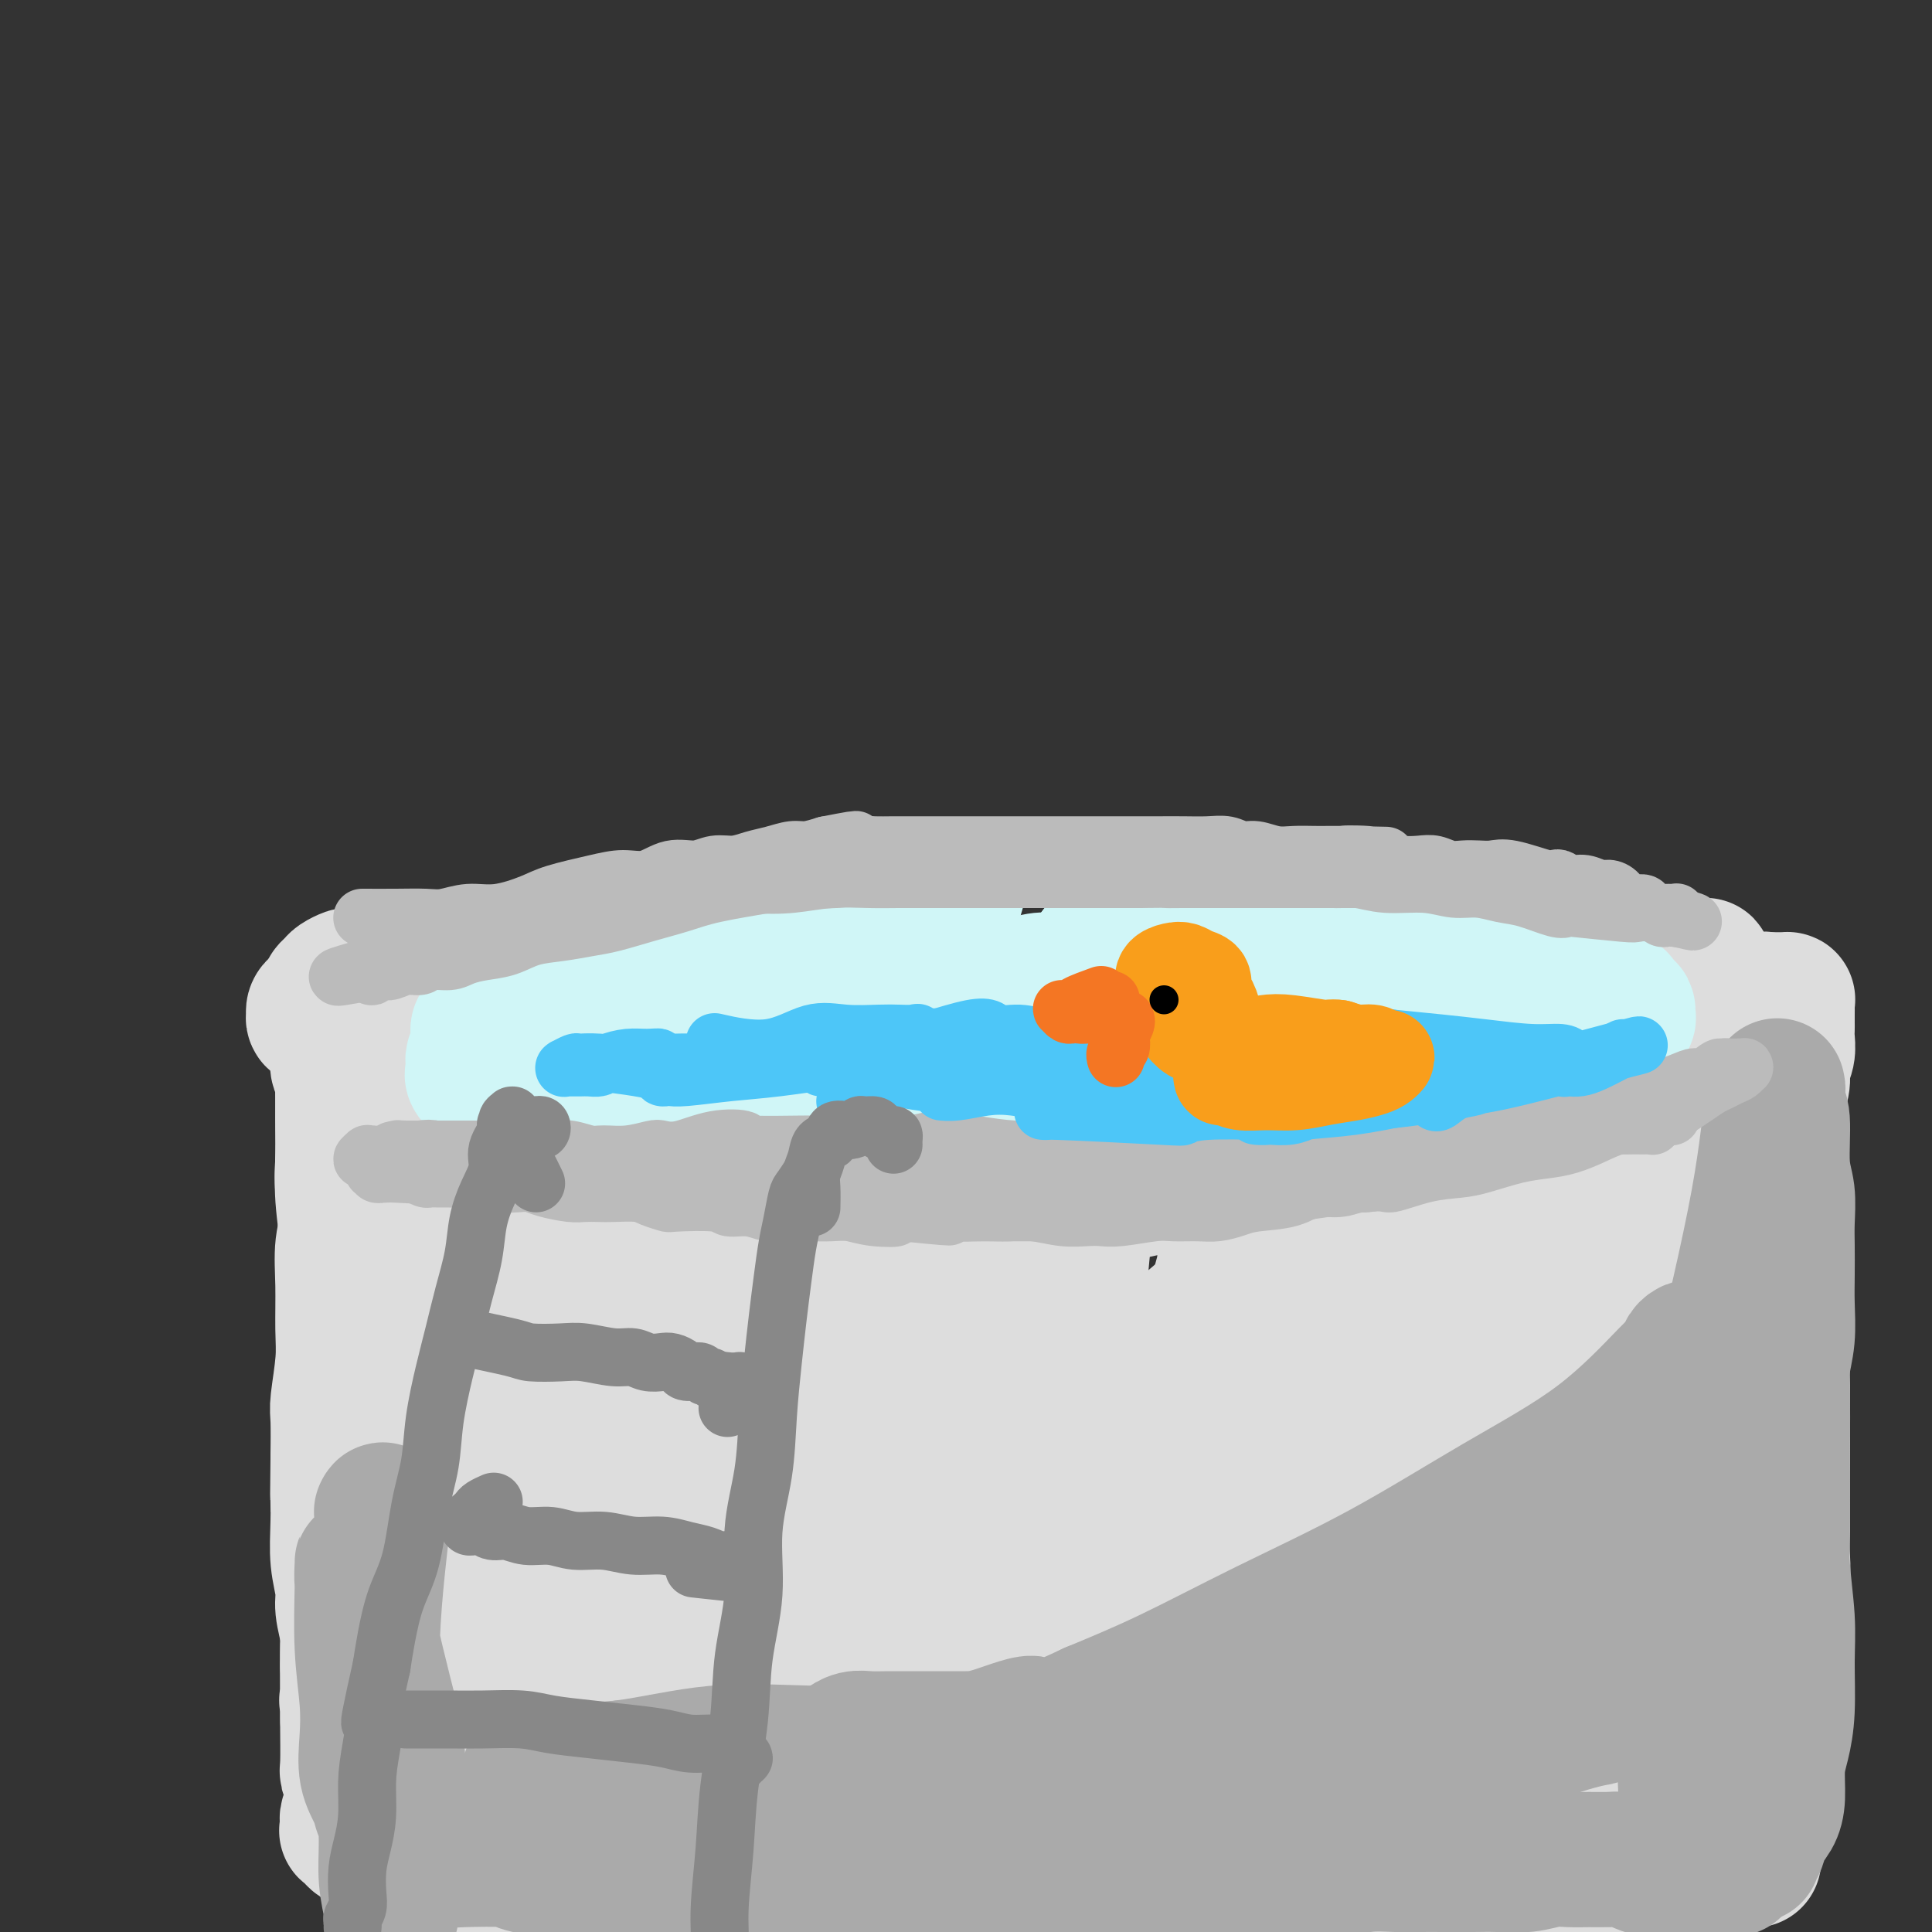 <svg viewBox='0 0 400 400' version='1.1' xmlns='http://www.w3.org/2000/svg' xmlns:xlink='http://www.w3.org/1999/xlink'><rect x="0" y="0" width="400" height="400" fill="#333333" stroke="none"/><g fill='none' stroke='rgb(221,221,221)' stroke-width='28' stroke-linecap='round' stroke-linejoin='round'><path d='M81,207c0.445,2.593 0.890,5.187 2,11c1.110,5.813 2.886,14.847 4,23c1.114,8.153 1.566,15.427 2,22c0.434,6.573 0.848,12.447 1,18c0.152,5.553 0.041,10.785 0,15c-0.041,4.215 -0.012,7.413 0,10c0.012,2.587 0.007,4.562 0,6c-0.007,1.438 -0.015,2.339 0,3c0.015,0.661 0.054,1.081 0,1c-0.054,-0.081 -0.201,-0.663 0,-2c0.201,-1.337 0.748,-3.428 1,-7c0.252,-3.572 0.207,-8.624 0,-14c-0.207,-5.376 -0.578,-11.075 -1,-17c-0.422,-5.925 -0.896,-12.076 -1,-18c-0.104,-5.924 0.160,-11.622 0,-17c-0.160,-5.378 -0.746,-10.438 -1,-15c-0.254,-4.562 -0.175,-8.628 0,-12c0.175,-3.372 0.448,-6.050 0,-8c-0.448,-1.950 -1.617,-3.171 -2,-4c-0.383,-0.829 0.019,-1.266 0,-1c-0.019,0.266 -0.460,1.236 -1,5c-0.540,3.764 -1.181,10.321 -2,14c-0.819,3.679 -1.818,4.481 -3,10c-1.182,5.519 -2.549,15.755 -3,25c-0.451,9.245 0.014,17.499 0,25c-0.014,7.501 -0.507,14.251 -1,21'/><path d='M76,301c-0.441,9.980 -1.042,11.928 -1,15c0.042,3.072 0.728,7.266 1,10c0.272,2.734 0.130,4.006 0,5c-0.130,0.994 -0.250,1.709 0,2c0.250,0.291 0.869,0.158 1,0c0.131,-0.158 -0.226,-0.339 0,-1c0.226,-0.661 1.037,-1.801 2,-5c0.963,-3.199 2.079,-8.458 3,-14c0.921,-5.542 1.647,-11.366 2,-17c0.353,-5.634 0.333,-11.076 0,-15c-0.333,-3.924 -0.979,-6.328 -2,-13c-1.021,-6.672 -2.416,-17.612 -3,-22c-0.584,-4.388 -0.355,-2.225 0,-3c0.355,-0.775 0.838,-4.488 1,-7c0.162,-2.512 0.005,-3.824 0,-5c-0.005,-1.176 0.143,-2.216 0,-3c-0.143,-0.784 -0.575,-1.313 -1,-2c-0.425,-0.687 -0.842,-1.533 -1,-2c-0.158,-0.467 -0.056,-0.555 0,-1c0.056,-0.445 0.068,-1.246 0,-2c-0.068,-0.754 -0.214,-1.459 0,-2c0.214,-0.541 0.790,-0.917 1,-1c0.210,-0.083 0.056,0.129 0,0c-0.056,-0.129 -0.012,-0.598 0,-1c0.012,-0.402 -0.008,-0.738 0,-1c0.008,-0.262 0.044,-0.449 0,-1c-0.044,-0.551 -0.166,-1.467 0,-2c0.166,-0.533 0.622,-0.682 1,-1c0.378,-0.318 0.680,-0.805 1,-1c0.320,-0.195 0.660,-0.097 1,0'/><path d='M82,211c0.614,-1.724 0.151,0.467 0,1c-0.151,0.533 0.012,-0.592 0,-1c-0.012,-0.408 -0.200,-0.099 0,0c0.200,0.099 0.786,-0.012 1,0c0.214,0.012 0.056,0.148 0,0c-0.056,-0.148 -0.011,-0.578 0,-1c0.011,-0.422 -0.011,-0.835 0,-1c0.011,-0.165 0.054,-0.083 0,0c-0.054,0.083 -0.207,0.166 0,0c0.207,-0.166 0.773,-0.580 1,-1c0.227,-0.420 0.116,-0.845 0,-1c-0.116,-0.155 -0.239,-0.038 0,0c0.239,0.038 0.838,-0.001 1,0c0.162,0.001 -0.112,0.043 0,0c0.112,-0.043 0.609,-0.170 1,0c0.391,0.170 0.674,0.638 1,1c0.326,0.362 0.694,0.618 1,1c0.306,0.382 0.551,0.889 1,1c0.449,0.111 1.103,-0.175 2,0c0.897,0.175 2.039,0.809 3,1c0.961,0.191 1.742,-0.062 3,0c1.258,0.062 2.992,0.440 5,1c2.008,0.560 4.288,1.303 6,2c1.712,0.697 2.856,1.349 4,2'/><path d='M112,216c5.092,1.195 5.322,0.181 6,0c0.678,-0.181 1.803,0.471 4,1c2.197,0.529 5.464,0.934 8,1c2.536,0.066 4.340,-0.208 6,0c1.660,0.208 3.175,0.899 5,1c1.825,0.101 3.958,-0.389 6,0c2.042,0.389 3.991,1.657 6,2c2.009,0.343 4.077,-0.240 6,0c1.923,0.240 3.702,1.304 6,2c2.298,0.696 5.116,1.024 7,1c1.884,-0.024 2.834,-0.399 6,0c3.166,0.399 8.548,1.572 11,2c2.452,0.428 1.974,0.112 2,0c0.026,-0.112 0.557,-0.020 2,0c1.443,0.020 3.798,-0.033 6,0c2.202,0.033 4.252,0.152 6,0c1.748,-0.152 3.194,-0.577 5,-1c1.806,-0.423 3.973,-0.845 6,-1c2.027,-0.155 3.913,-0.041 6,0c2.087,0.041 4.374,0.011 6,0c1.626,-0.011 2.591,-0.002 4,0c1.409,0.002 3.262,-0.003 5,0c1.738,0.003 3.363,0.015 5,0c1.637,-0.015 3.288,-0.057 5,0c1.712,0.057 3.486,0.211 5,0c1.514,-0.211 2.767,-0.789 4,-1c1.233,-0.211 2.446,-0.057 4,0c1.554,0.057 3.447,0.015 5,0c1.553,-0.015 2.764,-0.004 4,0c1.236,0.004 2.496,0.001 4,0c1.504,-0.001 3.252,-0.001 5,0'/><path d='M278,223c14.496,-0.480 6.236,-0.181 4,0c-2.236,0.181 1.553,0.245 4,0c2.447,-0.245 3.553,-0.797 5,-1c1.447,-0.203 3.236,-0.057 5,0c1.764,0.057 3.502,0.025 5,0c1.498,-0.025 2.756,-0.044 4,0c1.244,0.044 2.474,0.153 4,0c1.526,-0.153 3.349,-0.566 5,-1c1.651,-0.434 3.129,-0.890 5,-1c1.871,-0.110 4.136,0.124 5,0c0.864,-0.124 0.327,-0.607 3,-1c2.673,-0.393 8.554,-0.697 11,-1c2.446,-0.303 1.455,-0.606 2,-1c0.545,-0.394 2.626,-0.879 4,-1c1.374,-0.121 2.041,0.121 3,0c0.959,-0.121 2.211,-0.606 3,-1c0.789,-0.394 1.114,-0.698 2,-1c0.886,-0.302 2.331,-0.603 3,-1c0.669,-0.397 0.560,-0.890 1,-1c0.440,-0.110 1.427,0.163 2,0c0.573,-0.163 0.731,-0.762 1,-1c0.269,-0.238 0.649,-0.116 1,0c0.351,0.116 0.672,0.227 1,0c0.328,-0.227 0.662,-0.793 1,-1c0.338,-0.207 0.679,-0.055 1,0c0.321,0.055 0.622,0.015 1,0c0.378,-0.015 0.832,-0.004 1,0c0.168,0.004 0.048,0.001 0,0c-0.048,-0.001 -0.024,-0.001 0,0'/><path d='M365,210c4.177,-1.042 1.120,0.354 0,1c-1.120,0.646 -0.303,0.542 0,1c0.303,0.458 0.092,1.479 0,2c-0.092,0.521 -0.066,0.541 0,1c0.066,0.459 0.172,1.358 0,2c-0.172,0.642 -0.623,1.028 -1,2c-0.377,0.972 -0.680,2.530 -1,4c-0.320,1.470 -0.655,2.854 -1,4c-0.345,1.146 -0.698,2.056 -1,4c-0.302,1.944 -0.553,4.921 -1,7c-0.447,2.079 -1.088,3.259 -2,8c-0.912,4.741 -2.093,13.044 -3,18c-0.907,4.956 -1.539,6.567 -2,9c-0.461,2.433 -0.750,5.688 -1,9c-0.250,3.312 -0.462,6.681 -1,10c-0.538,3.319 -1.401,6.587 -2,9c-0.599,2.413 -0.935,3.972 -1,6c-0.065,2.028 0.141,4.525 0,7c-0.141,2.475 -0.630,4.928 -1,7c-0.370,2.072 -0.621,3.765 -1,5c-0.379,1.235 -0.886,2.014 -1,3c-0.114,0.986 0.166,2.180 0,3c-0.166,0.820 -0.777,1.265 -1,2c-0.223,0.735 -0.059,1.759 0,2c0.059,0.241 0.013,-0.300 0,0c-0.013,0.300 0.007,1.441 0,2c-0.007,0.559 -0.040,0.535 0,1c0.040,0.465 0.154,1.419 0,2c-0.154,0.581 -0.577,0.791 -1,1'/><path d='M343,342c-3.421,20.648 -0.973,6.269 0,1c0.973,-5.269 0.471,-1.427 0,0c-0.471,1.427 -0.910,0.439 -1,0c-0.090,-0.439 0.169,-0.327 0,0c-0.169,0.327 -0.766,0.871 -1,1c-0.234,0.129 -0.103,-0.158 0,0c0.103,0.158 0.179,0.760 0,1c-0.179,0.240 -0.613,0.119 -1,0c-0.387,-0.119 -0.726,-0.235 -1,0c-0.274,0.235 -0.482,0.822 -1,1c-0.518,0.178 -1.345,-0.054 -2,0c-0.655,0.054 -1.137,0.395 -4,1c-2.863,0.605 -8.107,1.473 -12,2c-3.893,0.527 -6.436,0.713 -10,1c-3.564,0.287 -8.149,0.676 -13,1c-4.851,0.324 -9.969,0.585 -15,1c-5.031,0.415 -9.977,0.985 -15,1c-5.023,0.015 -10.125,-0.524 -15,-1c-4.875,-0.476 -9.522,-0.890 -14,-1c-4.478,-0.110 -8.785,0.082 -13,0c-4.215,-0.082 -8.337,-0.439 -13,-1c-4.663,-0.561 -9.868,-1.327 -15,-2c-5.132,-0.673 -10.190,-1.255 -15,-2c-4.810,-0.745 -9.371,-1.654 -14,-3c-4.629,-1.346 -9.325,-3.127 -14,-4c-4.675,-0.873 -9.327,-0.836 -12,-1c-2.673,-0.164 -3.366,-0.528 -6,-1c-2.634,-0.472 -7.209,-1.050 -12,-1c-4.791,0.050 -9.797,0.729 -14,1c-4.203,0.271 -7.601,0.136 -11,0'/><path d='M99,337c-6.127,0.035 -2.946,0.122 -4,0c-1.054,-0.122 -6.344,-0.454 -9,-1c-2.656,-0.546 -2.678,-1.304 -3,-2c-0.322,-0.696 -0.943,-1.328 -1,-2c-0.057,-0.672 0.449,-1.385 1,-3c0.551,-1.615 1.146,-4.132 2,-7c0.854,-2.868 1.965,-6.085 3,-10c1.035,-3.915 1.993,-8.527 3,-13c1.007,-4.473 2.063,-8.808 3,-13c0.937,-4.192 1.755,-8.242 2,-12c0.245,-3.758 -0.082,-7.223 0,-10c0.082,-2.777 0.572,-4.867 0,-8c-0.572,-3.133 -2.206,-7.310 -3,-10c-0.794,-2.690 -0.749,-3.892 -1,-5c-0.251,-1.108 -0.797,-2.121 -1,-3c-0.203,-0.879 -0.061,-1.625 0,-2c0.061,-0.375 0.041,-0.378 0,0c-0.041,0.378 -0.104,1.137 0,3c0.104,1.863 0.375,4.831 1,10c0.625,5.169 1.604,12.540 3,21c1.396,8.460 3.209,18.008 5,25c1.791,6.992 3.561,11.428 5,16c1.439,4.572 2.548,9.281 4,12c1.452,2.719 3.249,3.449 4,4c0.751,0.551 0.457,0.923 1,1c0.543,0.077 1.922,-0.139 3,-1c1.078,-0.861 1.856,-2.365 3,-6c1.144,-3.635 2.654,-9.402 4,-15c1.346,-5.598 2.527,-11.028 3,-17c0.473,-5.972 0.236,-12.486 0,-19'/><path d='M127,270c-0.002,-9.019 -1.507,-13.566 -2,-18c-0.493,-4.434 0.028,-8.754 0,-12c-0.028,-3.246 -0.604,-5.419 -1,-7c-0.396,-1.581 -0.613,-2.570 -1,-3c-0.387,-0.430 -0.945,-0.299 -1,0c-0.055,0.299 0.394,0.767 0,5c-0.394,4.233 -1.633,12.232 -2,21c-0.367,8.768 0.136,18.305 1,27c0.864,8.695 2.090,16.549 3,23c0.910,6.451 1.505,11.501 2,15c0.495,3.499 0.892,5.449 2,7c1.108,1.551 2.928,2.704 4,3c1.072,0.296 1.397,-0.264 2,-2c0.603,-1.736 1.483,-4.648 3,-10c1.517,-5.352 3.672,-13.142 5,-21c1.328,-7.858 1.830,-15.782 2,-22c0.170,-6.218 0.008,-10.728 0,-16c-0.008,-5.272 0.139,-11.306 0,-16c-0.139,-4.694 -0.565,-8.047 -1,-10c-0.435,-1.953 -0.879,-2.505 -1,-3c-0.121,-0.495 0.083,-0.933 0,0c-0.083,0.933 -0.452,3.236 -1,10c-0.548,6.764 -1.274,17.990 -2,28c-0.726,10.010 -1.452,18.806 -2,26c-0.548,7.194 -0.919,12.788 -1,17c-0.081,4.212 0.127,7.043 0,9c-0.127,1.957 -0.591,3.040 -1,3c-0.409,-0.040 -0.764,-1.203 -1,-3c-0.236,-1.797 -0.353,-4.228 -1,-9c-0.647,-4.772 -1.823,-11.886 -3,-19'/><path d='M130,293c-1.635,-8.974 -3.222,-15.907 -5,-22c-1.778,-6.093 -3.747,-11.344 -6,-16c-2.253,-4.656 -4.789,-8.717 -7,-12c-2.211,-3.283 -4.097,-5.790 -5,-7c-0.903,-1.210 -0.822,-1.124 -1,-1c-0.178,0.124 -0.614,0.287 -1,1c-0.386,0.713 -0.720,1.974 -1,5c-0.280,3.026 -0.505,7.815 0,15c0.505,7.185 1.741,16.767 4,25c2.259,8.233 5.541,15.117 8,20c2.459,4.883 4.095,7.764 8,11c3.905,3.236 10.080,6.826 14,7c3.920,0.174 5.586,-3.066 8,-7c2.414,-3.934 5.576,-8.560 8,-15c2.424,-6.440 4.111,-14.695 5,-23c0.889,-8.305 0.982,-16.661 1,-21c0.018,-4.339 -0.038,-4.663 0,-8c0.038,-3.337 0.171,-9.689 0,-14c-0.171,-4.311 -0.644,-6.583 -1,-8c-0.356,-1.417 -0.593,-1.980 -1,-2c-0.407,-0.020 -0.982,0.504 -1,1c-0.018,0.496 0.523,0.965 0,5c-0.523,4.035 -2.109,11.638 -3,20c-0.891,8.362 -1.086,17.483 0,26c1.086,8.517 3.453,16.429 5,22c1.547,5.571 2.274,8.802 3,11c0.726,2.198 1.452,3.362 2,4c0.548,0.638 0.917,0.749 1,1c0.083,0.251 -0.119,0.643 0,0c0.119,-0.643 0.560,-2.322 1,-4'/><path d='M166,307c1.053,-2.896 2.685,-8.637 4,-15c1.315,-6.363 2.313,-13.347 3,-19c0.687,-5.653 1.063,-9.973 2,-14c0.937,-4.027 2.434,-7.760 3,-11c0.566,-3.240 0.202,-5.987 0,-8c-0.202,-2.013 -0.243,-3.292 0,-4c0.243,-0.708 0.771,-0.843 1,-1c0.229,-0.157 0.161,-0.335 0,0c-0.161,0.335 -0.415,1.181 -1,6c-0.585,4.819 -1.502,13.609 -2,22c-0.498,8.391 -0.576,16.383 0,26c0.576,9.617 1.805,20.860 3,27c1.195,6.140 2.355,7.179 3,8c0.645,0.821 0.775,1.424 1,2c0.225,0.576 0.547,1.124 1,1c0.453,-0.124 1.038,-0.919 2,-4c0.962,-3.081 2.300,-8.449 4,-16c1.700,-7.551 3.762,-17.286 5,-25c1.238,-7.714 1.653,-13.406 2,-19c0.347,-5.594 0.626,-11.091 1,-15c0.374,-3.909 0.844,-6.231 1,-8c0.156,-1.769 -0.001,-2.985 0,-4c0.001,-1.015 0.161,-1.829 0,-2c-0.161,-0.171 -0.643,0.300 -1,4c-0.357,3.700 -0.590,10.628 -1,18c-0.410,7.372 -0.997,15.187 -1,23c-0.003,7.813 0.576,15.624 1,22c0.424,6.376 0.691,11.317 1,15c0.309,3.683 0.660,6.107 1,8c0.340,1.893 0.669,3.255 1,4c0.331,0.745 0.666,0.872 1,1'/><path d='M201,329c1.228,7.231 1.799,0.307 3,-5c1.201,-5.307 3.033,-8.999 5,-15c1.967,-6.001 4.068,-14.312 6,-22c1.932,-7.688 3.693,-14.753 5,-21c1.307,-6.247 2.159,-11.677 3,-16c0.841,-4.323 1.669,-7.541 2,-10c0.331,-2.459 0.165,-4.159 0,-5c-0.165,-0.841 -0.327,-0.823 0,-1c0.327,-0.177 1.144,-0.550 1,4c-0.144,4.550 -1.247,14.022 -2,22c-0.753,7.978 -1.154,14.461 -1,26c0.154,11.539 0.863,28.135 1,35c0.137,6.865 -0.297,4.000 0,4c0.297,-0.000 1.327,2.865 2,4c0.673,1.135 0.990,0.540 2,-1c1.010,-1.540 2.715,-4.026 5,-9c2.285,-4.974 5.152,-12.437 8,-20c2.848,-7.563 5.678,-15.227 8,-22c2.322,-6.773 4.138,-12.654 5,-17c0.862,-4.346 0.771,-7.158 1,-10c0.229,-2.842 0.777,-5.713 1,-7c0.223,-1.287 0.120,-0.990 0,0c-0.120,0.990 -0.256,2.674 -1,8c-0.744,5.326 -2.095,14.296 -3,23c-0.905,8.704 -1.363,17.144 -2,25c-0.637,7.856 -1.452,15.130 -2,20c-0.548,4.870 -0.827,7.336 -1,9c-0.173,1.664 -0.239,2.525 0,3c0.239,0.475 0.783,0.564 2,-2c1.217,-2.564 3.109,-7.782 5,-13'/><path d='M254,316c2.134,-6.228 3.969,-14.299 6,-22c2.031,-7.701 4.258,-15.031 6,-21c1.742,-5.969 3.000,-10.578 4,-14c1.000,-3.422 1.742,-5.659 2,-7c0.258,-1.341 0.033,-1.787 0,-2c-0.033,-0.213 0.126,-0.191 -1,4c-1.126,4.191 -3.538,12.553 -5,21c-1.462,8.447 -1.975,16.978 -2,25c-0.025,8.022 0.438,15.535 1,21c0.562,5.465 1.224,8.883 1,12c-0.224,3.117 -1.335,5.932 1,3c2.335,-2.932 8.116,-11.612 12,-19c3.884,-7.388 5.871,-13.483 8,-20c2.129,-6.517 4.399,-13.456 6,-19c1.601,-5.544 2.533,-9.691 3,-13c0.467,-3.309 0.469,-5.778 0,-8c-0.469,-2.222 -1.409,-4.198 -3,-6c-1.591,-1.802 -3.832,-3.431 -7,-5c-3.168,-1.569 -7.262,-3.080 -14,-5c-6.738,-1.920 -16.121,-4.251 -24,-5c-7.879,-0.749 -14.255,0.083 -20,1c-5.745,0.917 -10.858,1.918 -14,3c-3.142,1.082 -4.313,2.243 -5,3c-0.687,0.757 -0.890,1.109 0,2c0.890,0.891 2.873,2.320 6,3c3.127,0.680 7.399,0.610 12,0c4.601,-0.610 9.532,-1.762 15,-3c5.468,-1.238 11.472,-2.564 17,-4c5.528,-1.436 10.579,-2.982 15,-4c4.421,-1.018 8.210,-1.509 12,-2'/><path d='M286,235c11.481,-2.464 10.683,-2.122 12,-2c1.317,0.122 4.748,0.026 7,0c2.252,-0.026 3.326,0.017 4,0c0.674,-0.017 0.949,-0.095 1,0c0.051,0.095 -0.121,0.362 -3,4c-2.879,3.638 -8.464,10.646 -14,17c-5.536,6.354 -11.023,12.054 -16,18c-4.977,5.946 -9.443,12.139 -13,17c-3.557,4.861 -6.205,8.389 -7,11c-0.795,2.611 0.263,4.304 0,6c-0.263,1.696 -1.848,3.394 3,3c4.848,-0.394 16.130,-2.882 24,-7c7.870,-4.118 12.329,-9.868 17,-15c4.671,-5.132 9.554,-9.648 13,-14c3.446,-4.352 5.456,-8.541 7,-11c1.544,-2.459 2.624,-3.188 3,-4c0.376,-0.812 0.050,-1.708 0,-2c-0.050,-0.292 0.178,0.021 -3,4c-3.178,3.979 -9.762,11.624 -15,20c-5.238,8.376 -9.129,17.482 -12,26c-2.871,8.518 -4.721,16.449 -6,23c-1.279,6.551 -1.988,11.724 -2,15c-0.012,3.276 0.671,4.656 1,6c0.329,1.344 0.302,2.653 2,2c1.698,-0.653 5.120,-3.268 9,-8c3.880,-4.732 8.219,-11.580 12,-19c3.781,-7.420 7.003,-15.412 10,-23c2.997,-7.588 5.768,-14.774 8,-21c2.232,-6.226 3.923,-11.493 5,-15c1.077,-3.507 1.538,-5.253 2,-7'/><path d='M335,259c3.843,-10.769 0.951,-4.693 0,-3c-0.951,1.693 0.040,-0.998 0,-2c-0.040,-1.002 -1.112,-0.313 -2,0c-0.888,0.313 -1.593,0.252 -4,4c-2.407,3.748 -6.516,11.304 -9,19c-2.484,7.696 -3.344,15.531 -4,23c-0.656,7.469 -1.109,14.573 -1,20c0.109,5.427 0.779,9.177 2,12c1.221,2.823 2.992,4.720 4,6c1.008,1.280 1.253,1.943 3,1c1.747,-0.943 4.994,-3.493 7,-5c2.006,-1.507 2.769,-1.973 6,-17c3.231,-15.027 8.931,-44.615 11,-57c2.069,-12.385 0.508,-7.566 0,-7c-0.508,0.566 0.037,-3.122 0,-5c-0.037,-1.878 -0.657,-1.947 -1,-2c-0.343,-0.053 -0.409,-0.089 -1,0c-0.591,0.089 -1.706,0.305 -4,4c-2.294,3.695 -5.767,10.871 -8,18c-2.233,7.129 -3.226,14.211 -4,21c-0.774,6.789 -1.330,13.285 -1,19c0.330,5.715 1.544,10.651 2,14c0.456,3.349 0.154,5.113 0,6c-0.154,0.887 -0.158,0.898 0,1c0.158,0.102 0.479,0.295 1,-2c0.521,-2.295 1.243,-7.079 2,-12c0.757,-4.921 1.550,-9.979 2,-15c0.450,-5.021 0.557,-10.006 1,-14c0.443,-3.994 1.221,-6.997 2,-10'/><path d='M339,276c1.578,-9.720 1.522,-8.019 2,-9c0.478,-0.981 1.491,-4.643 2,-7c0.509,-2.357 0.514,-3.410 1,-6c0.486,-2.590 1.451,-6.716 2,-9c0.549,-2.284 0.680,-2.727 1,-4c0.320,-1.273 0.828,-3.376 1,-5c0.172,-1.624 0.009,-2.769 0,-4c-0.009,-1.231 0.138,-2.549 0,-3c-0.138,-0.451 -0.559,-0.035 -1,0c-0.441,0.035 -0.903,-0.311 -1,0c-0.097,0.311 0.169,1.278 0,1c-0.169,-0.278 -0.775,-1.800 -2,3c-1.225,4.800 -3.071,15.922 -4,21c-0.929,5.078 -0.943,4.113 -1,7c-0.057,2.887 -0.158,9.625 0,15c0.158,5.375 0.576,9.388 1,13c0.424,3.612 0.855,6.822 1,9c0.145,2.178 0.002,3.324 0,4c-0.002,0.676 0.135,0.884 0,1c-0.135,0.116 -0.541,0.141 -1,-1c-0.459,-1.141 -0.971,-3.448 -1,-6c-0.029,-2.552 0.424,-5.350 1,-9c0.576,-3.650 1.275,-8.151 2,-12c0.725,-3.849 1.477,-7.045 2,-10c0.523,-2.955 0.819,-5.669 1,-8c0.181,-2.331 0.247,-4.279 1,-7c0.753,-2.721 2.191,-6.214 3,-9c0.809,-2.786 0.987,-4.866 2,-7c1.013,-2.134 2.861,-4.324 4,-6c1.139,-1.676 1.570,-2.838 2,-4'/><path d='M357,224c1.940,-4.427 1.289,-2.495 1,-2c-0.289,0.495 -0.218,-0.447 0,-1c0.218,-0.553 0.583,-0.715 1,-1c0.417,-0.285 0.886,-0.692 1,-1c0.114,-0.308 -0.128,-0.517 0,-1c0.128,-0.483 0.626,-1.239 1,-2c0.374,-0.761 0.625,-1.526 1,-2c0.375,-0.474 0.875,-0.657 1,-1c0.125,-0.343 -0.124,-0.848 0,-1c0.124,-0.152 0.623,0.047 1,0c0.377,-0.047 0.633,-0.342 1,-1c0.367,-0.658 0.845,-1.680 1,-2c0.155,-0.320 -0.014,0.060 0,0c0.014,-0.060 0.212,-0.562 0,-1c-0.212,-0.438 -0.832,-0.812 -1,-1c-0.168,-0.188 0.118,-0.191 0,0c-0.118,0.191 -0.639,0.576 -1,1c-0.361,0.424 -0.563,0.886 -1,1c-0.437,0.114 -1.110,-0.121 -2,0c-0.890,0.121 -1.996,0.599 -3,1c-1.004,0.401 -1.906,0.724 -3,1c-1.094,0.276 -2.380,0.504 -4,1c-1.620,0.496 -3.574,1.260 -5,2c-1.426,0.740 -2.324,1.455 -4,2c-1.676,0.545 -4.130,0.920 -6,1c-1.870,0.080 -3.156,-0.133 -5,0c-1.844,0.133 -4.247,0.613 -6,1c-1.753,0.387 -2.857,0.681 -5,1c-2.143,0.319 -5.327,0.663 -8,1c-2.673,0.337 -4.837,0.669 -7,1'/><path d='M305,221c-6.976,0.713 -5.918,-0.005 -7,0c-1.082,0.005 -4.306,0.733 -7,1c-2.694,0.267 -4.857,0.072 -7,0c-2.143,-0.072 -4.266,-0.022 -7,0c-2.734,0.022 -6.081,0.016 -9,0c-2.919,-0.016 -5.411,-0.043 -8,0c-2.589,0.043 -5.275,0.155 -8,0c-2.725,-0.155 -5.490,-0.576 -8,-1c-2.510,-0.424 -4.764,-0.850 -6,-1c-1.236,-0.150 -1.455,-0.025 -3,0c-1.545,0.025 -4.418,-0.050 -7,0c-2.582,0.050 -4.873,0.225 -9,0c-4.127,-0.225 -10.089,-0.849 -14,-1c-3.911,-0.151 -5.770,0.171 -8,0c-2.230,-0.171 -4.831,-0.834 -7,-1c-2.169,-0.166 -3.905,0.166 -6,0c-2.095,-0.166 -4.550,-0.829 -7,-1c-2.450,-0.171 -4.895,0.150 -7,0c-2.105,-0.150 -3.868,-0.773 -6,-1c-2.132,-0.227 -4.631,-0.060 -7,0c-2.369,0.060 -4.607,0.013 -7,0c-2.393,-0.013 -4.942,0.009 -7,0c-2.058,-0.009 -3.626,-0.047 -6,0c-2.374,0.047 -5.554,0.180 -8,0c-2.446,-0.180 -4.159,-0.671 -6,-1c-1.841,-0.329 -3.811,-0.494 -6,-1c-2.189,-0.506 -4.597,-1.352 -7,-2c-2.403,-0.648 -4.801,-1.098 -7,-1c-2.199,0.098 -4.200,0.742 -6,1c-1.800,0.258 -3.400,0.129 -5,0'/><path d='M92,212c-25.458,-1.486 -9.102,-0.202 -4,0c5.102,0.202 -1.050,-0.677 -4,-1c-2.950,-0.323 -2.699,-0.089 -3,0c-0.301,0.089 -1.153,0.035 -2,0c-0.847,-0.035 -1.689,-0.051 -2,0c-0.311,0.051 -0.090,0.167 0,0c0.090,-0.167 0.050,-0.618 0,-1c-0.050,-0.382 -0.111,-0.696 0,-1c0.111,-0.304 0.394,-0.600 1,-1c0.606,-0.400 1.536,-0.906 2,-1c0.464,-0.094 0.461,0.223 1,0c0.539,-0.223 1.618,-0.987 2,-1c0.382,-0.013 0.067,0.727 1,1c0.933,0.273 3.115,0.081 4,0c0.885,-0.081 0.474,-0.051 1,0c0.526,0.051 1.990,0.125 4,0c2.010,-0.125 4.566,-0.447 7,0c2.434,0.447 4.747,1.665 7,2c2.253,0.335 4.445,-0.211 7,0c2.555,0.211 5.471,1.181 9,2c3.529,0.819 7.670,1.487 11,2c3.330,0.513 5.849,0.869 9,1c3.151,0.131 6.935,0.035 10,0c3.065,-0.035 5.410,-0.009 8,0c2.590,0.009 5.426,0.003 8,0c2.574,-0.003 4.886,-0.001 7,0c2.114,0.001 4.031,0.000 6,0c1.969,-0.000 3.992,-0.000 6,0c2.008,0.000 4.002,0.000 6,0c1.998,-0.000 3.999,-0.000 6,0'/><path d='M200,214c9.942,-0.181 6.298,-0.632 6,-1c-0.298,-0.368 2.751,-0.652 5,-1c2.249,-0.348 3.697,-0.759 5,-1c1.303,-0.241 2.462,-0.313 4,0c1.538,0.313 3.456,1.012 5,1c1.544,-0.012 2.715,-0.736 4,-1c1.285,-0.264 2.683,-0.070 4,0c1.317,0.070 2.553,0.015 4,0c1.447,-0.015 3.105,0.010 5,0c1.895,-0.010 4.027,-0.056 5,0c0.973,0.056 0.788,0.212 4,0c3.212,-0.212 9.821,-0.793 13,-1c3.179,-0.207 2.929,-0.041 4,0c1.071,0.041 3.465,-0.041 5,0c1.535,0.041 2.212,0.207 4,0c1.788,-0.207 4.686,-0.787 6,-1c1.314,-0.213 1.042,-0.060 2,0c0.958,0.060 3.144,0.026 5,0c1.856,-0.026 3.382,-0.044 5,0c1.618,0.044 3.328,0.152 5,0c1.672,-0.152 3.307,-0.562 5,-1c1.693,-0.438 3.443,-0.905 5,-1c1.557,-0.095 2.920,0.181 4,0c1.080,-0.181 1.878,-0.819 3,-1c1.122,-0.181 2.569,0.095 4,0c1.431,-0.095 2.848,-0.562 4,-1c1.152,-0.438 2.041,-0.849 3,-1c0.959,-0.151 1.988,-0.043 3,0c1.012,0.043 2.006,0.022 3,0'/><path d='M334,204c21.159,-1.487 7.058,-0.205 2,0c-5.058,0.205 -1.071,-0.667 1,-1c2.071,-0.333 2.227,-0.128 3,0c0.773,0.128 2.162,0.179 3,0c0.838,-0.179 1.124,-0.588 2,-1c0.876,-0.412 2.343,-0.829 3,-1c0.657,-0.171 0.506,-0.098 1,0c0.494,0.098 1.635,0.221 2,0c0.365,-0.221 -0.045,-0.788 0,-1c0.045,-0.212 0.546,-0.071 1,0c0.454,0.071 0.861,0.071 1,0c0.139,-0.071 0.012,-0.212 0,0c-0.012,0.212 0.092,0.778 0,1c-0.092,0.222 -0.382,0.102 -1,0c-0.618,-0.102 -1.566,-0.185 -2,0c-0.434,0.185 -0.354,0.638 -1,1c-0.646,0.362 -2.016,0.633 -3,1c-0.984,0.367 -1.581,0.830 -2,1c-0.419,0.170 -0.659,0.045 -2,0c-1.341,-0.045 -3.783,-0.012 -5,0c-1.217,0.012 -1.208,0.003 -2,0c-0.792,-0.003 -2.385,0.000 -4,0c-1.615,-0.000 -3.251,-0.004 -5,0c-1.749,0.004 -3.610,0.015 -6,0c-2.390,-0.015 -5.310,-0.057 -8,0c-2.690,0.057 -5.149,0.214 -8,0c-2.851,-0.214 -6.094,-0.800 -9,-1c-2.906,-0.200 -5.475,-0.015 -8,0c-2.525,0.015 -5.007,-0.138 -8,0c-2.993,0.138 -6.496,0.569 -10,1'/><path d='M269,204c-13.056,0.000 -9.195,0.000 -10,0c-0.805,-0.000 -6.275,-0.001 -10,0c-3.725,0.001 -5.706,0.004 -8,0c-2.294,-0.004 -4.902,-0.015 -7,0c-2.098,0.015 -3.686,0.055 -6,0c-2.314,-0.055 -5.353,-0.207 -8,0c-2.647,0.207 -4.900,0.772 -7,1c-2.100,0.228 -4.045,0.118 -6,0c-1.955,-0.118 -3.918,-0.243 -6,0c-2.082,0.243 -4.283,0.853 -6,1c-1.717,0.147 -2.949,-0.171 -6,0c-3.051,0.171 -7.919,0.830 -11,1c-3.081,0.170 -4.374,-0.151 -6,0c-1.626,0.151 -3.585,0.772 -5,1c-1.415,0.228 -2.286,0.061 -4,0c-1.714,-0.061 -4.273,-0.017 -6,0c-1.727,0.017 -2.624,0.008 -4,0c-1.376,-0.008 -3.232,-0.016 -5,0c-1.768,0.016 -3.447,0.057 -5,0c-1.553,-0.057 -2.979,-0.211 -4,0c-1.021,0.211 -1.637,0.789 -3,1c-1.363,0.211 -3.473,0.057 -5,0c-1.527,-0.057 -2.470,-0.015 -4,0c-1.530,0.015 -3.647,0.004 -5,0c-1.353,-0.004 -1.941,-0.001 -3,0c-1.059,0.001 -2.588,0.000 -4,0c-1.412,-0.000 -2.708,-0.000 -4,0c-1.292,0.000 -2.578,0.000 -4,0c-1.422,-0.000 -2.978,-0.000 -4,0c-1.022,0.000 -1.511,0.000 -2,0'/><path d='M101,209c-26.697,0.776 -9.441,0.216 -4,0c5.441,-0.216 -0.935,-0.086 -4,0c-3.065,0.086 -2.820,0.129 -3,0c-0.180,-0.129 -0.786,-0.431 -2,0c-1.214,0.431 -3.034,1.594 -4,2c-0.966,0.406 -1.076,0.057 -2,0c-0.924,-0.057 -2.662,0.180 -4,0c-1.338,-0.180 -2.275,-0.776 -3,-1c-0.725,-0.224 -1.238,-0.074 -2,0c-0.762,0.074 -1.773,0.073 -2,0c-0.227,-0.073 0.329,-0.218 0,0c-0.329,0.218 -1.542,0.800 -2,1c-0.458,0.200 -0.162,0.018 0,0c0.162,-0.018 0.188,0.128 0,0c-0.188,-0.128 -0.590,-0.532 -1,-1c-0.410,-0.468 -0.827,-1.001 -1,-1c-0.173,0.001 -0.103,0.537 0,1c0.103,0.463 0.238,0.852 0,1c-0.238,0.148 -0.848,0.055 -1,0c-0.152,-0.055 0.155,-0.070 0,0c-0.155,0.070 -0.771,0.226 -1,0c-0.229,-0.226 -0.073,-0.834 0,-1c0.073,-0.166 0.061,0.110 0,0c-0.061,-0.110 -0.171,-0.607 0,-1c0.171,-0.393 0.623,-0.683 1,-1c0.377,-0.317 0.679,-0.662 1,-1c0.321,-0.338 0.660,-0.669 1,-1'/><path d='M68,206c0.412,-0.951 -0.060,-0.829 0,-1c0.060,-0.171 0.650,-0.634 1,-1c0.350,-0.366 0.461,-0.634 1,-1c0.539,-0.366 1.508,-0.831 2,-1c0.492,-0.169 0.509,-0.041 1,0c0.491,0.041 1.457,-0.003 2,0c0.543,0.003 0.665,0.053 1,0c0.335,-0.053 0.885,-0.209 2,0c1.115,0.209 2.795,0.783 4,1c1.205,0.217 1.935,0.077 3,0c1.065,-0.077 2.466,-0.091 4,0c1.534,0.091 3.203,0.288 4,0c0.797,-0.288 0.722,-1.061 3,-1c2.278,0.061 6.908,0.958 9,1c2.092,0.042 1.646,-0.770 2,-1c0.354,-0.230 1.509,0.120 3,0c1.491,-0.120 3.318,-0.712 5,-1c1.682,-0.288 3.220,-0.274 5,0c1.780,0.274 3.801,0.808 6,1c2.199,0.192 4.576,0.041 7,0c2.424,-0.041 4.894,0.026 6,0c1.106,-0.026 0.848,-0.147 2,0c1.152,0.147 3.714,0.561 6,1c2.286,0.439 4.297,0.901 6,1c1.703,0.099 3.097,-0.166 4,0c0.903,0.166 1.314,0.763 2,1c0.686,0.237 1.648,0.115 2,0c0.352,-0.115 0.095,-0.223 0,0c-0.095,0.223 -0.027,0.778 0,1c0.027,0.222 0.014,0.111 0,0'/><path d='M76,212c-0.760,1.443 -1.521,2.886 -2,4c-0.479,1.114 -0.678,1.898 -1,4c-0.322,2.102 -0.767,5.522 -1,9c-0.233,3.478 -0.255,7.016 0,10c0.255,2.984 0.786,5.416 1,8c0.214,2.584 0.110,5.322 0,8c-0.110,2.678 -0.226,5.297 0,8c0.226,2.703 0.793,5.489 1,8c0.207,2.511 0.054,4.748 0,7c-0.054,2.252 -0.011,4.518 0,7c0.011,2.482 -0.012,5.180 0,8c0.012,2.820 0.060,5.762 0,8c-0.060,2.238 -0.226,3.774 0,6c0.226,2.226 0.845,5.144 1,8c0.155,2.856 -0.155,5.652 0,8c0.155,2.348 0.773,4.250 1,6c0.227,1.750 0.061,3.348 0,5c-0.061,1.652 -0.017,3.358 0,5c0.017,1.642 0.005,3.220 0,4c-0.005,0.780 -0.005,0.762 0,1c0.005,0.238 0.015,0.732 0,1c-0.015,0.268 -0.056,0.309 0,0c0.056,-0.309 0.207,-0.968 0,-2c-0.207,-1.032 -0.774,-2.438 -1,-4c-0.226,-1.562 -0.113,-3.281 0,-5'/><path d='M75,334c-0.392,-1.530 -0.871,-0.854 -1,-3c-0.129,-2.146 0.091,-7.115 0,-12c-0.091,-4.885 -0.494,-9.686 -1,-15c-0.506,-5.314 -1.116,-11.141 -1,-17c0.116,-5.859 0.959,-11.752 1,-17c0.041,-5.248 -0.721,-9.853 -1,-14c-0.279,-4.147 -0.074,-7.836 0,-11c0.074,-3.164 0.016,-5.804 0,-8c-0.016,-2.196 0.010,-3.948 0,-6c-0.010,-2.052 -0.055,-4.404 0,-7c0.055,-2.596 0.211,-5.436 0,-7c-0.211,-1.564 -0.789,-1.852 -1,-2c-0.211,-0.148 -0.057,-0.158 0,0c0.057,0.158 0.015,0.482 0,1c-0.015,0.518 -0.004,1.230 0,2c0.004,0.770 -0.000,1.598 0,3c0.000,1.402 0.004,3.379 0,5c-0.004,1.621 -0.016,2.885 0,5c0.016,2.115 0.060,5.080 0,8c-0.060,2.920 -0.225,5.797 0,9c0.225,3.203 0.841,6.734 1,11c0.159,4.266 -0.140,9.266 0,14c0.140,4.734 0.717,9.201 1,12c0.283,2.799 0.272,3.930 0,7c-0.272,3.070 -0.805,8.079 -1,12c-0.195,3.921 -0.052,6.754 0,10c0.052,3.246 0.014,6.906 0,10c-0.014,3.094 -0.004,5.623 0,8c0.004,2.377 0.001,4.601 0,6c-0.001,1.399 -0.000,1.971 0,3c0.000,1.029 0.000,2.514 0,4'/><path d='M72,345c0.000,20.367 0.000,7.284 0,3c-0.000,-4.284 -0.000,0.230 0,2c0.000,1.770 0.000,0.796 0,1c-0.000,0.204 -0.000,1.586 0,2c0.000,0.414 0.000,-0.142 0,0c-0.000,0.142 -0.000,0.980 0,1c0.000,0.020 0.001,-0.779 0,-1c-0.001,-0.221 -0.002,0.137 0,0c0.002,-0.137 0.008,-0.770 0,-1c-0.008,-0.230 -0.031,-0.058 0,0c0.031,0.058 0.116,0.001 0,0c-0.116,-0.001 -0.431,0.055 0,0c0.431,-0.055 1.610,-0.221 2,0c0.390,0.221 -0.009,0.829 0,1c0.009,0.171 0.424,-0.095 1,0c0.576,0.095 1.312,0.550 2,1c0.688,0.450 1.327,0.894 2,1c0.673,0.106 1.381,-0.126 2,0c0.619,0.126 1.150,0.611 2,1c0.850,0.389 2.018,0.681 3,1c0.982,0.319 1.776,0.663 3,1c1.224,0.337 2.878,0.666 4,1c1.122,0.334 1.712,0.671 3,1c1.288,0.329 3.273,0.648 5,1c1.727,0.352 3.195,0.735 5,1c1.805,0.265 3.948,0.411 6,1c2.052,0.589 4.014,1.620 6,2c1.986,0.380 3.996,0.109 6,0c2.004,-0.109 4.002,-0.054 6,0'/><path d='M130,365c9.906,1.868 5.670,1.036 5,1c-0.670,-0.036 2.224,0.722 4,1c1.776,0.278 2.434,0.074 4,0c1.566,-0.074 4.041,-0.019 6,0c1.959,0.019 3.404,0.001 5,0c1.596,-0.001 3.345,0.015 5,0c1.655,-0.015 3.216,-0.059 4,0c0.784,0.059 0.790,0.222 2,0c1.210,-0.222 3.624,-0.829 5,-1c1.376,-0.171 1.714,0.094 5,0c3.286,-0.094 9.518,-0.547 12,-1c2.482,-0.453 1.212,-0.905 2,-1c0.788,-0.095 3.633,0.168 6,0c2.367,-0.168 4.257,-0.767 6,-1c1.743,-0.233 3.340,-0.101 5,0c1.660,0.101 3.384,0.172 5,0c1.616,-0.172 3.123,-0.586 5,-1c1.877,-0.414 4.123,-0.829 6,-1c1.877,-0.171 3.385,-0.097 5,0c1.615,0.097 3.338,0.219 5,0c1.662,-0.219 3.262,-0.779 5,-1c1.738,-0.221 3.612,-0.105 6,0c2.388,0.105 5.289,0.198 8,0c2.711,-0.198 5.231,-0.687 8,-1c2.769,-0.313 5.786,-0.451 9,-1c3.214,-0.549 6.624,-1.509 10,-2c3.376,-0.491 6.719,-0.513 10,-1c3.281,-0.487 6.499,-1.439 9,-2c2.501,-0.561 4.286,-0.732 6,-1c1.714,-0.268 3.357,-0.634 5,-1'/><path d='M308,351c9.274,-1.571 3.958,-0.998 2,-1c-1.958,-0.002 -0.558,-0.578 0,-1c0.558,-0.422 0.275,-0.690 0,-1c-0.275,-0.310 -0.540,-0.663 -3,-1c-2.460,-0.337 -7.113,-0.658 -10,-1c-2.887,-0.342 -4.008,-0.704 -8,-2c-3.992,-1.296 -10.856,-3.527 -17,-5c-6.144,-1.473 -11.570,-2.189 -17,-3c-5.430,-0.811 -10.866,-1.716 -17,-3c-6.134,-1.284 -12.967,-2.947 -18,-4c-5.033,-1.053 -8.265,-1.498 -17,-3c-8.735,-1.502 -22.973,-4.062 -30,-5c-7.027,-0.938 -6.844,-0.253 -8,0c-1.156,0.253 -3.652,0.075 -5,0c-1.348,-0.075 -1.549,-0.046 -2,0c-0.451,0.046 -1.154,0.110 -1,0c0.154,-0.110 1.163,-0.392 2,-1c0.837,-0.608 1.500,-1.541 5,-4c3.500,-2.459 9.837,-6.445 18,-11c8.163,-4.555 18.152,-9.680 28,-14c9.848,-4.320 19.556,-7.833 29,-12c9.444,-4.167 18.625,-8.986 27,-13c8.375,-4.014 15.943,-7.222 23,-11c7.057,-3.778 13.603,-8.126 19,-12c5.397,-3.874 9.646,-7.274 12,-9c2.354,-1.726 2.813,-1.777 4,-3c1.187,-1.223 3.102,-3.616 4,-5c0.898,-1.384 0.780,-1.757 1,-2c0.220,-0.243 0.777,-0.355 0,0c-0.777,0.355 -2.889,1.178 -5,2'/><path d='M324,226c-2.873,0.874 -8.057,3.061 -19,9c-10.943,5.939 -27.647,15.632 -36,21c-8.353,5.368 -8.356,6.410 -10,8c-1.644,1.590 -4.928,3.728 -9,7c-4.072,3.272 -8.933,7.679 -12,11c-3.067,3.321 -4.341,5.555 -5,7c-0.659,1.445 -0.704,2.101 0,2c0.704,-0.101 2.158,-0.960 1,0c-1.158,0.960 -4.929,3.738 9,-5c13.929,-8.738 45.556,-28.992 58,-37c12.444,-8.008 5.704,-3.770 4,-3c-1.704,0.770 1.627,-1.930 3,-3c1.373,-1.070 0.787,-0.511 0,0c-0.787,0.511 -1.775,0.975 -7,4c-5.225,3.025 -14.687,8.610 -24,14c-9.313,5.390 -18.478,10.585 -28,16c-9.522,5.415 -19.402,11.049 -28,16c-8.598,4.951 -15.914,9.217 -23,13c-7.086,3.783 -13.943,7.082 -20,10c-6.057,2.918 -11.313,5.454 -15,7c-3.687,1.546 -5.804,2.102 -8,3c-2.196,0.898 -4.471,2.138 -6,3c-1.529,0.862 -2.311,1.345 -3,2c-0.689,0.655 -1.286,1.482 -2,2c-0.714,0.518 -1.545,0.727 -2,1c-0.455,0.273 -0.534,0.609 -1,1c-0.466,0.391 -1.318,0.836 -2,1c-0.682,0.164 -1.195,0.047 -2,0c-0.805,-0.047 -1.903,-0.023 -3,0'/><path d='M134,336c-10.364,4.593 -4.273,1.076 -3,0c1.273,-1.076 -2.272,0.290 -5,1c-2.728,0.710 -4.638,0.762 -7,1c-2.362,0.238 -5.174,0.660 -8,1c-2.826,0.340 -5.665,0.598 -8,1c-2.335,0.402 -4.165,0.947 -6,1c-1.835,0.053 -3.675,-0.387 -5,0c-1.325,0.387 -2.134,1.602 -3,2c-0.866,0.398 -1.788,-0.020 -3,0c-1.212,0.020 -2.714,0.476 -3,-1c-0.286,-1.476 0.642,-4.886 1,-6c0.358,-1.114 0.145,0.069 0,0c-0.145,-0.069 -0.221,-1.390 0,-2c0.221,-0.610 0.739,-0.510 1,-1c0.261,-0.490 0.265,-1.571 0,-2c-0.265,-0.429 -0.799,-0.205 -1,0c-0.201,0.205 -0.068,0.390 0,1c0.068,0.610 0.072,1.646 0,3c-0.072,1.354 -0.218,3.027 0,4c0.218,0.973 0.802,1.247 1,2c0.198,0.753 0.011,1.984 0,3c-0.011,1.016 0.155,1.816 0,3c-0.155,1.184 -0.629,2.751 -1,4c-0.371,1.249 -0.638,2.180 -1,3c-0.362,0.820 -0.818,1.529 -1,2c-0.182,0.471 -0.090,0.704 0,1c0.090,0.296 0.179,0.657 0,1c-0.179,0.343 -0.625,0.669 -1,1c-0.375,0.331 -0.679,0.666 -1,1c-0.321,0.334 -0.661,0.667 -1,1'/><path d='M79,361c-0.944,2.343 -0.305,1.201 0,1c0.305,-0.201 0.277,0.538 0,1c-0.277,0.462 -0.804,0.646 -1,1c-0.196,0.354 -0.061,0.879 0,1c0.061,0.121 0.047,-0.163 0,0c-0.047,0.163 -0.128,0.774 0,1c0.128,0.226 0.465,0.068 1,0c0.535,-0.068 1.269,-0.046 2,0c0.731,0.046 1.458,0.115 2,0c0.542,-0.115 0.897,-0.415 2,0c1.103,0.415 2.954,1.546 4,2c1.046,0.454 1.287,0.230 2,0c0.713,-0.230 1.898,-0.465 3,0c1.102,0.465 2.122,1.630 3,2c0.878,0.370 1.616,-0.056 3,0c1.384,0.056 3.415,0.592 5,1c1.585,0.408 2.723,0.687 4,1c1.277,0.313 2.693,0.658 4,1c1.307,0.342 2.505,0.679 4,1c1.495,0.321 3.287,0.625 5,1c1.713,0.375 3.348,0.821 5,1c1.652,0.179 3.322,0.090 5,0c1.678,-0.090 3.365,-0.182 5,0c1.635,0.182 3.220,0.637 5,1c1.780,0.363 3.757,0.633 6,1c2.243,0.367 4.753,0.830 7,1c2.247,0.170 4.231,0.045 6,0c1.769,-0.045 3.322,-0.012 5,0c1.678,0.012 3.479,0.003 5,0c1.521,-0.003 2.760,-0.002 4,0'/><path d='M175,379c8.427,0.691 5.496,0.917 5,1c-0.496,0.083 1.443,0.022 3,0c1.557,-0.022 2.732,-0.006 4,0c1.268,0.006 2.630,0.001 4,0c1.370,-0.001 2.747,0.000 4,0c1.253,-0.000 2.383,-0.003 4,0c1.617,0.003 3.720,0.012 5,0c1.280,-0.012 1.736,-0.045 3,0c1.264,0.045 3.336,0.170 5,0c1.664,-0.170 2.919,-0.633 4,-1c1.081,-0.367 1.989,-0.637 5,-1c3.011,-0.363 8.124,-0.818 11,-1c2.876,-0.182 3.514,-0.090 5,0c1.486,0.090 3.821,0.178 6,0c2.179,-0.178 4.202,-0.621 6,-1c1.798,-0.379 3.369,-0.694 5,-1c1.631,-0.306 3.321,-0.604 5,-1c1.679,-0.396 3.348,-0.890 5,-1c1.652,-0.110 3.289,0.164 5,0c1.711,-0.164 3.496,-0.764 5,-1c1.504,-0.236 2.727,-0.106 4,0c1.273,0.106 2.596,0.187 4,0c1.404,-0.187 2.888,-0.643 4,-1c1.112,-0.357 1.853,-0.617 3,-1c1.147,-0.383 2.701,-0.890 4,-1c1.299,-0.110 2.343,0.178 3,0c0.657,-0.178 0.929,-0.821 2,-1c1.071,-0.179 2.942,0.106 4,0c1.058,-0.106 1.302,-0.602 2,-1c0.698,-0.398 1.849,-0.699 3,-1'/><path d='M307,366c10.377,-1.880 4.320,-1.081 3,-1c-1.320,0.081 2.096,-0.556 4,-1c1.904,-0.444 2.294,-0.694 3,-1c0.706,-0.306 1.727,-0.670 3,-1c1.273,-0.330 2.799,-0.628 4,-1c1.201,-0.372 2.079,-0.817 3,-1c0.921,-0.183 1.887,-0.104 3,0c1.113,0.104 2.375,0.232 3,0c0.625,-0.232 0.615,-0.823 1,-1c0.385,-0.177 1.167,0.059 2,0c0.833,-0.059 1.718,-0.412 1,0c-0.718,0.412 -3.038,1.590 -4,2c-0.962,0.410 -0.564,0.051 -1,0c-0.436,-0.051 -1.704,0.204 -3,1c-1.296,0.796 -2.620,2.132 -5,3c-2.380,0.868 -5.817,1.269 -9,2c-3.183,0.731 -6.112,1.792 -10,3c-3.888,1.208 -8.734,2.562 -13,4c-4.266,1.438 -7.951,2.960 -11,4c-3.049,1.040 -5.463,1.599 -8,2c-2.537,0.401 -5.198,0.644 -7,1c-1.802,0.356 -2.745,0.824 -4,1c-1.255,0.176 -2.823,0.061 -4,0c-1.177,-0.061 -1.965,-0.068 -3,0c-1.035,0.068 -2.317,0.211 -3,0c-0.683,-0.211 -0.767,-0.774 -1,-1c-0.233,-0.226 -0.617,-0.113 -1,0'/><path d='M250,381c-4.804,0.525 -1.314,0.337 0,0c1.314,-0.337 0.451,-0.822 0,-1c-0.451,-0.178 -0.489,-0.049 0,0c0.489,0.049 1.505,0.016 2,0c0.495,-0.016 0.469,-0.017 1,0c0.531,0.017 1.618,0.051 3,0c1.382,-0.051 3.059,-0.186 6,0c2.941,0.186 7.145,0.691 10,1c2.855,0.309 4.360,0.420 12,1c7.640,0.580 21.414,1.630 27,2c5.586,0.370 2.985,0.061 4,0c1.015,-0.061 5.647,0.124 9,0c3.353,-0.124 5.427,-0.559 7,-1c1.573,-0.441 2.646,-0.889 4,-1c1.354,-0.111 2.989,0.114 4,0c1.011,-0.114 1.399,-0.566 2,-1c0.601,-0.434 1.415,-0.849 2,-1c0.585,-0.151 0.942,-0.040 1,0c0.058,0.040 -0.182,0.007 0,0c0.182,-0.007 0.784,0.012 1,0c0.216,-0.012 0.044,-0.056 0,0c-0.044,0.056 0.040,0.211 0,0c-0.040,-0.211 -0.203,-0.788 0,-1c0.203,-0.212 0.772,-0.061 1,0c0.228,0.061 0.114,0.030 0,0'/><path d='M346,379c3.420,-0.997 0.969,-0.989 0,-1c-0.969,-0.011 -0.456,-0.041 0,0c0.456,0.041 0.855,0.155 1,0c0.145,-0.155 0.036,-0.577 0,-1c-0.036,-0.423 0.002,-0.845 0,-1c-0.002,-0.155 -0.044,-0.041 0,0c0.044,0.041 0.173,0.009 0,0c-0.173,-0.009 -0.648,0.003 -1,0c-0.352,-0.003 -0.581,-0.023 -1,0c-0.419,0.023 -1.028,0.089 -1,0c0.028,-0.089 0.693,-0.332 -2,0c-2.693,0.332 -8.745,1.240 -13,2c-4.255,0.760 -6.713,1.372 -10,2c-3.287,0.628 -7.402,1.271 -11,2c-3.598,0.729 -6.680,1.542 -10,2c-3.320,0.458 -6.880,0.560 -10,1c-3.120,0.440 -5.802,1.217 -9,2c-3.198,0.783 -6.912,1.573 -10,2c-3.088,0.427 -5.549,0.493 -8,1c-2.451,0.507 -4.893,1.455 -7,2c-2.107,0.545 -3.878,0.686 -6,1c-2.122,0.314 -4.595,0.802 -7,1c-2.405,0.198 -4.742,0.106 -6,0c-1.258,-0.106 -1.439,-0.224 -3,0c-1.561,0.224 -4.504,0.792 -7,1c-2.496,0.208 -4.545,0.056 -7,0c-2.455,-0.056 -5.315,-0.015 -7,0c-1.685,0.015 -2.196,0.004 -4,0c-1.804,-0.004 -4.902,-0.002 -8,0'/><path d='M199,395c-7.986,0.159 -6.952,0.058 -8,0c-1.048,-0.058 -4.178,-0.072 -7,0c-2.822,0.072 -5.334,0.230 -8,0c-2.666,-0.230 -5.484,-0.848 -8,-1c-2.516,-0.152 -4.728,0.162 -7,0c-2.272,-0.162 -4.602,-0.799 -7,-1c-2.398,-0.201 -4.865,0.035 -7,0c-2.135,-0.035 -3.940,-0.342 -6,-1c-2.060,-0.658 -4.376,-1.668 -7,-2c-2.624,-0.332 -5.556,0.013 -7,0c-1.444,-0.013 -1.400,-0.385 -5,-1c-3.600,-0.615 -10.842,-1.474 -14,-2c-3.158,-0.526 -2.231,-0.718 -3,-1c-0.769,-0.282 -3.235,-0.654 -5,-1c-1.765,-0.346 -2.828,-0.666 -4,-1c-1.172,-0.334 -2.452,-0.681 -4,-1c-1.548,-0.319 -3.364,-0.611 -5,-1c-1.636,-0.389 -3.091,-0.875 -4,-1c-0.909,-0.125 -1.270,0.110 -2,0c-0.730,-0.110 -1.828,-0.565 -3,-1c-1.172,-0.435 -2.419,-0.848 -3,-1c-0.581,-0.152 -0.496,-0.041 -1,0c-0.504,0.041 -1.596,0.014 -2,0c-0.404,-0.014 -0.120,-0.015 0,0c0.120,0.015 0.077,0.045 0,0c-0.077,-0.045 -0.186,-0.167 0,0c0.186,0.167 0.668,0.622 1,1c0.332,0.378 0.512,0.679 1,1c0.488,0.321 1.282,0.663 2,1c0.718,0.337 1.359,0.668 2,1'/><path d='M78,383c1.414,1.025 1.950,1.587 3,2c1.050,0.413 2.614,0.677 4,1c1.386,0.323 2.595,0.705 4,1c1.405,0.295 3.005,0.502 5,1c1.995,0.498 4.384,1.286 7,2c2.616,0.714 5.458,1.353 8,2c2.542,0.647 4.784,1.301 8,2c3.216,0.699 7.405,1.444 11,2c3.595,0.556 6.596,0.923 10,1c3.404,0.077 7.212,-0.137 11,0c3.788,0.137 7.556,0.625 10,1c2.444,0.375 3.565,0.636 10,1c6.435,0.364 18.183,0.829 23,1c4.817,0.171 2.704,0.046 4,0c1.296,-0.046 6.000,-0.012 8,0c2.000,0.012 1.296,0.003 3,0c1.704,-0.003 5.815,-0.001 9,0c3.185,0.001 5.444,-0.001 8,0c2.556,0.001 5.408,0.004 8,0c2.592,-0.004 4.925,-0.015 8,0c3.075,0.015 6.891,0.056 10,0c3.109,-0.056 5.511,-0.211 8,0c2.489,0.211 5.066,0.787 8,1c2.934,0.213 6.226,0.065 9,0c2.774,-0.065 5.030,-0.045 8,0c2.970,0.045 6.655,0.114 10,0c3.345,-0.114 6.350,-0.412 9,-1c2.650,-0.588 4.944,-1.466 7,-2c2.056,-0.534 3.873,-0.724 6,-1c2.127,-0.276 4.563,-0.638 7,-1'/><path d='M322,396c5.380,-0.730 4.330,-0.056 5,0c0.670,0.056 3.059,-0.506 5,-1c1.941,-0.494 3.433,-0.920 5,-1c1.567,-0.080 3.207,0.186 4,0c0.793,-0.186 0.737,-0.823 1,-1c0.263,-0.177 0.844,0.106 1,0c0.156,-0.106 -0.113,-0.602 0,-1c0.113,-0.398 0.608,-0.698 1,-1c0.392,-0.302 0.683,-0.607 1,-1c0.317,-0.393 0.662,-0.876 1,-1c0.338,-0.124 0.669,0.110 1,0c0.331,-0.110 0.662,-0.566 1,-1c0.338,-0.434 0.685,-0.847 1,-1c0.315,-0.153 0.599,-0.045 1,0c0.401,0.045 0.918,0.026 1,0c0.082,-0.026 -0.273,-0.058 0,0c0.273,0.058 1.172,0.208 2,0c0.828,-0.208 1.584,-0.774 2,-1c0.416,-0.226 0.493,-0.113 1,0c0.507,0.113 1.445,0.226 2,0c0.555,-0.226 0.727,-0.793 1,-1c0.273,-0.207 0.647,-0.056 1,0c0.353,0.056 0.684,0.016 1,0c0.316,-0.016 0.617,-0.007 1,0c0.383,0.007 0.849,0.013 1,0c0.151,-0.013 -0.011,-0.045 0,0c0.011,0.045 0.195,0.166 0,0c-0.195,-0.166 -0.770,-0.619 -1,-1c-0.230,-0.381 -0.115,-0.691 0,-1'/><path d='M362,383c3.185,-1.741 0.646,-0.594 0,-1c-0.646,-0.406 0.600,-2.365 1,-4c0.400,-1.635 -0.048,-2.947 0,-5c0.048,-2.053 0.591,-4.848 1,-7c0.409,-2.152 0.684,-3.661 1,-5c0.316,-1.339 0.672,-2.508 1,-4c0.328,-1.492 0.628,-3.305 1,-5c0.372,-1.695 0.818,-3.270 1,-5c0.182,-1.730 0.101,-3.613 0,-5c-0.101,-1.387 -0.223,-2.278 0,-5c0.223,-2.722 0.792,-7.274 1,-10c0.208,-2.726 0.056,-3.626 0,-5c-0.056,-1.374 -0.015,-3.223 0,-5c0.015,-1.777 0.004,-3.483 0,-5c-0.004,-1.517 -0.001,-2.845 0,-4c0.001,-1.155 -0.000,-2.138 0,-4c0.000,-1.862 0.001,-4.605 0,-7c-0.001,-2.395 -0.004,-4.442 0,-6c0.004,-1.558 0.015,-2.626 0,-4c-0.015,-1.374 -0.057,-3.056 0,-5c0.057,-1.944 0.211,-4.152 0,-6c-0.211,-1.848 -0.789,-3.336 -1,-5c-0.211,-1.664 -0.057,-3.503 0,-5c0.057,-1.497 0.015,-2.653 0,-4c-0.015,-1.347 -0.004,-2.884 0,-4c0.004,-1.116 0.001,-1.810 0,-3c-0.001,-1.190 -0.000,-2.876 0,-4c0.000,-1.124 0.000,-1.687 0,-3c-0.000,-1.313 -0.000,-3.375 0,-5c0.000,-1.625 0.000,-2.812 0,-4'/><path d='M368,239c-0.153,-14.155 -0.037,-5.543 0,-3c0.037,2.543 -0.005,-0.984 0,-3c0.005,-2.016 0.058,-2.521 0,-3c-0.058,-0.479 -0.226,-0.933 0,-2c0.226,-1.067 0.845,-2.748 1,-4c0.155,-1.252 -0.155,-2.076 0,-3c0.155,-0.924 0.773,-1.950 1,-3c0.227,-1.050 0.061,-2.126 0,-3c-0.061,-0.874 -0.016,-1.547 0,-2c0.016,-0.453 0.004,-0.685 0,-1c-0.004,-0.315 -0.000,-0.711 0,-1c0.000,-0.289 -0.004,-0.470 0,-1c0.004,-0.530 0.016,-1.410 0,-2c-0.016,-0.590 -0.060,-0.890 0,-1c0.060,-0.110 0.223,-0.029 0,0c-0.223,0.029 -0.834,0.008 -1,0c-0.166,-0.008 0.111,-0.002 0,0c-0.111,0.002 -0.610,0.001 -1,0c-0.390,-0.001 -0.671,-0.001 -1,0c-0.329,0.001 -0.706,0.004 -1,0c-0.294,-0.004 -0.504,-0.015 -1,0c-0.496,0.015 -1.276,0.057 -2,0c-0.724,-0.057 -1.390,-0.211 -2,0c-0.610,0.211 -1.163,0.789 -2,1c-0.837,0.211 -1.959,0.057 -3,0c-1.041,-0.057 -2.001,-0.015 -3,0c-0.999,0.015 -2.038,0.004 -3,0c-0.962,-0.004 -1.846,-0.001 -3,0c-1.154,0.001 -2.577,0.001 -4,0'/><path d='M343,208c-4.962,0.016 -3.868,0.057 -5,0c-1.132,-0.057 -4.492,-0.213 -7,0c-2.508,0.213 -4.166,0.793 -6,1c-1.834,0.207 -3.844,0.041 -5,0c-1.156,-0.041 -1.459,0.045 -5,0c-3.541,-0.045 -10.319,-0.219 -15,0c-4.681,0.219 -7.266,0.832 -10,1c-2.734,0.168 -5.618,-0.110 -9,0c-3.382,0.110 -7.264,0.606 -10,1c-2.736,0.394 -4.328,0.684 -9,1c-4.672,0.316 -12.425,0.658 -17,1c-4.575,0.342 -5.972,0.683 -8,1c-2.028,0.317 -4.688,0.611 -8,1c-3.312,0.389 -7.275,0.875 -10,1c-2.725,0.125 -4.211,-0.110 -7,0c-2.789,0.110 -6.883,0.565 -10,1c-3.117,0.435 -5.259,0.849 -8,1c-2.741,0.151 -6.081,0.041 -9,0c-2.919,-0.041 -5.416,-0.011 -8,0c-2.584,0.011 -5.255,0.003 -8,0c-2.745,-0.003 -5.564,0.000 -8,0c-2.436,-0.000 -4.488,-0.004 -7,0c-2.512,0.004 -5.485,0.015 -8,0c-2.515,-0.015 -4.574,-0.057 -7,0c-2.426,0.057 -5.221,0.211 -8,0c-2.779,-0.211 -5.543,-0.789 -7,-1c-1.457,-0.211 -1.607,-0.057 -3,0c-1.393,0.057 -4.029,0.015 -6,0c-1.971,-0.015 -3.277,-0.004 -5,0c-1.723,0.004 -3.861,0.002 -6,0'/><path d='M104,217c-14.638,-0.155 -6.231,-0.041 -4,0c2.231,0.041 -1.712,0.011 -4,0c-2.288,-0.011 -2.921,-0.002 -4,0c-1.079,0.002 -2.603,-0.003 -4,0c-1.397,0.003 -2.668,0.015 -4,0c-1.332,-0.015 -2.724,-0.056 -4,0c-1.276,0.056 -2.436,0.211 -3,0c-0.564,-0.211 -0.532,-0.787 -1,-1c-0.468,-0.213 -1.436,-0.063 -2,0c-0.564,0.063 -0.725,0.039 -1,0c-0.275,-0.039 -0.663,-0.095 -1,0c-0.337,0.095 -0.622,0.339 -1,1c-0.378,0.661 -0.847,1.737 -1,2c-0.153,0.263 0.012,-0.288 0,0c-0.012,0.288 -0.199,1.417 0,2c0.199,0.583 0.785,0.622 1,1c0.215,0.378 0.058,1.096 0,2c-0.058,0.904 -0.017,1.993 0,3c0.017,1.007 0.009,1.930 0,3c-0.009,1.070 -0.020,2.285 0,4c0.020,1.715 0.072,3.928 0,6c-0.072,2.072 -0.268,4.002 0,6c0.268,1.998 1.001,4.063 1,6c-0.001,1.937 -0.736,3.744 -1,6c-0.264,2.256 -0.057,4.960 0,8c0.057,3.040 -0.037,6.417 0,9c0.037,2.583 0.206,4.373 0,7c-0.206,2.627 -0.786,6.092 -1,8c-0.214,1.908 -0.061,2.259 0,4c0.061,1.741 0.031,4.870 0,8'/><path d='M70,302c-0.159,14.478 -0.058,8.173 0,7c0.058,-1.173 0.072,2.785 0,6c-0.072,3.215 -0.229,5.687 0,8c0.229,2.313 0.846,4.466 1,6c0.154,1.534 -0.155,2.448 0,4c0.155,1.552 0.774,3.743 1,5c0.226,1.257 0.061,1.581 0,3c-0.061,1.419 -0.016,3.932 0,6c0.016,2.068 0.003,3.692 0,5c-0.003,1.308 0.003,2.299 0,3c-0.003,0.701 -0.015,1.112 0,3c0.015,1.888 0.058,5.253 0,7c-0.058,1.747 -0.215,1.876 0,2c0.215,0.124 0.804,0.243 1,1c0.196,0.757 0.000,2.153 0,3c-0.000,0.847 0.196,1.146 0,2c-0.196,0.854 -0.785,2.264 -1,3c-0.215,0.736 -0.058,0.800 0,1c0.058,0.200 0.015,0.537 0,1c-0.015,0.463 -0.004,1.052 0,1c0.004,-0.052 0.001,-0.745 0,-1c-0.001,-0.255 -0.000,-0.073 0,0c0.000,0.073 0.000,0.036 0,0'/></g>
<g fill='none' stroke='rgb(208,246,247)' stroke-width='28' stroke-linecap='round' stroke-linejoin='round'><path d='M102,213c-0.341,-0.008 -0.683,-0.016 -1,0c-0.317,0.016 -0.610,0.057 -1,0c-0.390,-0.057 -0.877,-0.212 -1,0c-0.123,0.212 0.117,0.792 1,1c0.883,0.208 2.410,0.045 4,0c1.590,-0.045 3.242,0.029 5,0c1.758,-0.029 3.623,-0.161 6,0c2.377,0.161 5.268,0.617 8,1c2.732,0.383 5.306,0.695 8,1c2.694,0.305 5.509,0.602 8,1c2.491,0.398 4.659,0.895 7,1c2.341,0.105 4.854,-0.182 7,0c2.146,0.182 3.924,0.832 6,1c2.076,0.168 4.449,-0.147 6,0c1.551,0.147 2.280,0.757 4,1c1.720,0.243 4.429,0.118 6,0c1.571,-0.118 2.002,-0.228 3,0c0.998,0.228 2.563,0.793 4,1c1.437,0.207 2.747,0.055 4,0c1.253,-0.055 2.449,-0.015 4,0c1.551,0.015 3.458,0.004 5,0c1.542,-0.004 2.720,-0.001 4,0c1.280,0.001 2.663,0.000 4,0c1.337,-0.000 2.629,-0.000 4,0c1.371,0.000 2.820,0.000 4,0c1.180,-0.000 2.090,-0.000 3,0'/><path d='M214,221c18.432,1.238 7.012,0.332 4,0c-3.012,-0.332 2.386,-0.089 5,0c2.614,0.089 2.446,0.024 3,0c0.554,-0.024 1.830,-0.006 3,0c1.170,0.006 2.235,0.002 3,0c0.765,-0.002 1.229,-0.001 2,0c0.771,0.001 1.848,0.001 3,0c1.152,-0.001 2.378,-0.003 4,0c1.622,0.003 3.639,0.011 5,0c1.361,-0.011 2.065,-0.042 3,0c0.935,0.042 2.101,0.156 3,0c0.899,-0.156 1.532,-0.581 4,-1c2.468,-0.419 6.771,-0.830 9,-1c2.229,-0.170 2.382,-0.098 3,0c0.618,0.098 1.699,0.222 3,0c1.301,-0.222 2.822,-0.792 4,-1c1.178,-0.208 2.012,-0.056 3,0c0.988,0.056 2.130,0.015 3,0c0.870,-0.015 1.469,-0.004 2,0c0.531,0.004 0.994,0.002 2,0c1.006,-0.002 2.555,-0.005 4,0c1.445,0.005 2.785,0.016 4,0c1.215,-0.016 2.304,-0.060 3,0c0.696,0.060 0.998,0.222 2,0c1.002,-0.222 2.705,-0.830 4,-1c1.295,-0.170 2.182,0.099 3,0c0.818,-0.099 1.566,-0.565 3,-1c1.434,-0.435 3.552,-0.839 5,-1c1.448,-0.161 2.224,-0.081 3,0'/><path d='M316,215c16.135,-0.879 5.474,-0.077 2,0c-3.474,0.077 0.239,-0.572 2,-1c1.761,-0.428 1.571,-0.637 2,-1c0.429,-0.363 1.478,-0.882 2,-1c0.522,-0.118 0.517,0.166 1,0c0.483,-0.166 1.453,-0.780 2,-1c0.547,-0.220 0.671,-0.044 1,0c0.329,0.044 0.862,-0.044 1,0c0.138,0.044 -0.118,0.218 0,0c0.118,-0.218 0.609,-0.829 1,-1c0.391,-0.171 0.683,0.097 1,0c0.317,-0.097 0.659,-0.561 1,-1c0.341,-0.439 0.679,-0.853 1,-1c0.321,-0.147 0.623,-0.025 1,0c0.377,0.025 0.827,-0.046 1,0c0.173,0.046 0.067,0.208 0,0c-0.067,-0.208 -0.096,-0.788 0,-1c0.096,-0.212 0.317,-0.057 0,0c-0.317,0.057 -1.173,0.016 -2,0c-0.827,-0.016 -1.626,-0.008 -2,0c-0.374,0.008 -0.324,0.016 -1,0c-0.676,-0.016 -2.080,-0.057 -3,0c-0.920,0.057 -1.358,0.211 -2,0c-0.642,-0.211 -1.490,-0.789 -3,-1c-1.510,-0.211 -3.683,-0.057 -6,0c-2.317,0.057 -4.778,0.015 -7,0c-2.222,-0.015 -4.206,-0.004 -6,0c-1.794,0.004 -3.397,0.002 -5,0'/><path d='M298,206c-7.125,-0.311 -7.438,-0.087 -8,0c-0.562,0.087 -1.374,0.038 -3,0c-1.626,-0.038 -4.066,-0.067 -6,0c-1.934,0.067 -3.363,0.228 -5,0c-1.637,-0.228 -3.481,-0.846 -5,-1c-1.519,-0.154 -2.711,0.156 -4,0c-1.289,-0.156 -2.673,-0.778 -4,-1c-1.327,-0.222 -2.597,-0.046 -4,0c-1.403,0.046 -2.938,-0.040 -4,0c-1.062,0.040 -1.652,0.207 -5,0c-3.348,-0.207 -9.454,-0.788 -12,-1c-2.546,-0.212 -1.531,-0.057 -2,0c-0.469,0.057 -2.421,0.014 -4,0c-1.579,-0.014 -2.786,-0.000 -4,0c-1.214,0.000 -2.437,-0.014 -4,0c-1.563,0.014 -3.466,0.056 -5,0c-1.534,-0.056 -2.698,-0.211 -4,0c-1.302,0.211 -2.743,0.789 -4,1c-1.257,0.211 -2.331,0.057 -4,0c-1.669,-0.057 -3.932,-0.015 -5,0c-1.068,0.015 -0.939,0.004 -2,0c-1.061,-0.004 -3.311,-0.002 -5,0c-1.689,0.002 -2.817,0.004 -4,0c-1.183,-0.004 -2.420,-0.015 -4,0c-1.580,0.015 -3.504,0.057 -5,0c-1.496,-0.057 -2.564,-0.211 -4,0c-1.436,0.211 -3.241,0.789 -5,1c-1.759,0.211 -3.474,0.057 -5,0c-1.526,-0.057 -2.865,-0.016 -4,0c-1.135,0.016 -2.068,0.008 -3,0'/><path d='M161,205c-12.400,0.248 -4.901,-0.131 -3,0c1.901,0.131 -1.797,0.771 -4,1c-2.203,0.229 -2.910,0.046 -4,0c-1.090,-0.046 -2.564,0.044 -4,0c-1.436,-0.044 -2.834,-0.222 -4,0c-1.166,0.222 -2.102,0.844 -3,1c-0.898,0.156 -1.760,-0.152 -3,0c-1.240,0.152 -2.857,0.766 -4,1c-1.143,0.234 -1.812,0.087 -3,0c-1.188,-0.087 -2.895,-0.114 -4,0c-1.105,0.114 -1.609,0.370 -3,1c-1.391,0.630 -3.670,1.633 -5,2c-1.330,0.367 -1.711,0.097 -2,0c-0.289,-0.097 -0.486,-0.020 -1,0c-0.514,0.020 -1.347,-0.016 -2,0c-0.653,0.016 -1.127,0.085 -2,0c-0.873,-0.085 -2.144,-0.325 -3,0c-0.856,0.325 -1.298,1.214 -2,2c-0.702,0.786 -1.663,1.468 -2,2c-0.337,0.532 -0.049,0.913 0,1c0.049,0.087 -0.142,-0.120 0,0c0.142,0.120 0.615,0.568 1,1c0.385,0.432 0.680,0.848 1,1c0.320,0.152 0.663,0.041 1,0c0.337,-0.041 0.667,-0.011 1,0c0.333,0.011 0.670,0.003 1,0c0.330,-0.003 0.655,-0.001 1,0c0.345,0.001 0.711,0.000 1,0c0.289,-0.000 0.501,-0.000 1,0c0.499,0.000 1.285,0.000 2,0c0.715,-0.000 1.357,-0.000 2,0'/><path d='M115,218c2.229,0.647 1.800,0.765 2,1c0.200,0.235 1.028,0.589 2,1c0.972,0.411 2.087,0.880 3,1c0.913,0.120 1.626,-0.107 3,0c1.374,0.107 3.411,0.549 5,1c1.589,0.451 2.730,0.909 4,1c1.270,0.091 2.669,-0.187 4,0c1.331,0.187 2.592,0.838 4,1c1.408,0.162 2.961,-0.167 5,0c2.039,0.167 4.565,0.828 6,1c1.435,0.172 1.780,-0.147 5,0c3.220,0.147 9.315,0.760 12,1c2.685,0.240 1.959,0.106 3,0c1.041,-0.106 3.849,-0.186 6,0c2.151,0.186 3.646,0.637 5,1c1.354,0.363 2.566,0.637 4,1c1.434,0.363 3.089,0.815 5,1c1.911,0.185 4.078,0.102 6,0c1.922,-0.102 3.598,-0.223 5,0c1.402,0.223 2.531,0.791 4,1c1.469,0.209 3.280,0.060 5,0c1.720,-0.060 3.349,-0.030 5,0c1.651,0.030 3.324,0.061 5,0c1.676,-0.061 3.354,-0.212 5,0c1.646,0.212 3.261,0.789 5,1c1.739,0.211 3.601,0.057 5,0c1.399,-0.057 2.334,-0.015 4,0c1.666,0.015 4.064,0.004 6,0c1.936,-0.004 3.410,-0.001 5,0c1.590,0.001 3.295,0.001 5,0'/><path d='M258,231c10.260,0.083 3.409,-0.709 2,-1c-1.409,-0.291 2.623,-0.082 5,0c2.377,0.082 3.097,0.037 4,0c0.903,-0.037 1.988,-0.067 3,0c1.012,0.067 1.952,0.229 3,0c1.048,-0.229 2.205,-0.850 3,-1c0.795,-0.150 1.228,0.171 2,0c0.772,-0.171 1.884,-0.834 3,-1c1.116,-0.166 2.236,0.167 3,0c0.764,-0.167 1.174,-0.832 2,-1c0.826,-0.168 2.070,0.161 3,0c0.930,-0.161 1.548,-0.813 3,-1c1.452,-0.187 3.739,0.090 5,0c1.261,-0.090 1.496,-0.549 2,-1c0.504,-0.451 1.279,-0.895 2,-1c0.721,-0.105 1.390,0.130 2,0c0.610,-0.130 1.160,-0.626 2,-1c0.840,-0.374 1.968,-0.626 3,-1c1.032,-0.374 1.967,-0.871 3,-1c1.033,-0.129 2.163,0.110 3,0c0.837,-0.110 1.379,-0.568 2,-1c0.621,-0.432 1.321,-0.837 2,-1c0.679,-0.163 1.338,-0.084 2,0c0.662,0.084 1.327,0.173 2,0c0.673,-0.173 1.354,-0.610 2,-1c0.646,-0.390 1.259,-0.734 2,-1c0.741,-0.266 1.611,-0.453 2,-1c0.389,-0.547 0.297,-1.455 1,-2c0.703,-0.545 2.201,-0.727 3,-1c0.799,-0.273 0.900,-0.636 1,-1'/><path d='M335,212c1.867,-1.321 1.034,-1.125 1,-1c-0.034,0.125 0.730,0.178 1,0c0.270,-0.178 0.046,-0.586 0,-1c-0.046,-0.414 0.087,-0.833 0,-1c-0.087,-0.167 -0.393,-0.082 -1,0c-0.607,0.082 -1.514,0.161 -2,0c-0.486,-0.161 -0.550,-0.562 -1,-1c-0.450,-0.438 -1.284,-0.914 -2,-1c-0.716,-0.086 -1.313,0.216 -2,0c-0.687,-0.216 -1.465,-0.951 -2,-1c-0.535,-0.049 -0.827,0.586 -3,0c-2.173,-0.586 -6.226,-2.394 -8,-3c-1.774,-0.606 -1.270,-0.008 -2,0c-0.730,0.008 -2.694,-0.572 -5,-1c-2.306,-0.428 -4.953,-0.703 -7,-1c-2.047,-0.297 -3.495,-0.616 -5,-1c-1.505,-0.384 -3.067,-0.834 -5,-1c-1.933,-0.166 -4.236,-0.048 -6,0c-1.764,0.048 -2.990,0.027 -4,0c-1.010,-0.027 -1.803,-0.059 -3,0c-1.197,0.059 -2.796,0.208 -5,0c-2.204,-0.208 -5.011,-0.774 -7,-1c-1.989,-0.226 -3.161,-0.113 -5,0c-1.839,0.113 -4.347,0.226 -6,0c-1.653,-0.226 -2.451,-0.793 -4,-1c-1.549,-0.207 -3.849,-0.056 -6,0c-2.151,0.056 -4.154,0.015 -6,0c-1.846,-0.015 -3.535,-0.004 -5,0c-1.465,0.004 -2.704,0.001 -4,0c-1.296,-0.001 -2.648,-0.001 -4,0'/><path d='M227,197c-10.997,-0.370 -5.989,-0.294 -5,0c0.989,0.294 -2.042,0.807 -4,1c-1.958,0.193 -2.842,0.066 -4,0c-1.158,-0.066 -2.591,-0.071 -4,0c-1.409,0.071 -2.795,0.219 -4,0c-1.205,-0.219 -2.228,-0.805 -4,-1c-1.772,-0.195 -4.291,-0.001 -6,0c-1.709,0.001 -2.608,-0.192 -4,0c-1.392,0.192 -3.277,0.769 -5,1c-1.723,0.231 -3.284,0.118 -4,0c-0.716,-0.118 -0.589,-0.239 -4,0c-3.411,0.239 -10.362,0.838 -14,1c-3.638,0.162 -3.963,-0.114 -5,0c-1.037,0.114 -2.784,0.618 -4,1c-1.216,0.382 -1.899,0.641 -3,1c-1.101,0.359 -2.618,0.817 -4,1c-1.382,0.183 -2.628,0.090 -4,0c-1.372,-0.090 -2.871,-0.178 -4,0c-1.129,0.178 -1.890,0.622 -3,1c-1.110,0.378 -2.570,0.690 -4,1c-1.430,0.310 -2.830,0.618 -4,1c-1.170,0.382 -2.108,0.837 -3,1c-0.892,0.163 -1.736,0.032 -3,0c-1.264,-0.032 -2.947,0.034 -4,0c-1.053,-0.034 -1.476,-0.166 -2,0c-0.524,0.166 -1.151,0.632 -2,1c-0.849,0.368 -1.921,0.637 -3,1c-1.079,0.363 -2.165,0.818 -3,1c-0.835,0.182 -1.417,0.091 -2,0'/><path d='M108,209c-8.385,1.682 -3.346,0.888 -2,1c1.346,0.112 -1.001,1.129 -2,2c-0.999,0.871 -0.650,1.595 -1,2c-0.350,0.405 -1.400,0.490 -2,1c-0.600,0.510 -0.749,1.446 -1,2c-0.251,0.554 -0.603,0.726 -1,1c-0.397,0.274 -0.841,0.649 -1,1c-0.159,0.351 -0.035,0.676 0,1c0.035,0.324 -0.019,0.646 0,1c0.019,0.354 0.112,0.739 0,1c-0.112,0.261 -0.427,0.399 0,1c0.427,0.601 1.598,1.664 2,2c0.402,0.336 0.036,-0.055 0,0c-0.036,0.055 0.260,0.555 1,1c0.740,0.445 1.926,0.836 3,1c1.074,0.164 2.038,0.100 3,0c0.962,-0.100 1.924,-0.237 3,0c1.076,0.237 2.268,0.848 3,1c0.732,0.152 1.006,-0.155 2,0c0.994,0.155 2.709,0.774 4,1c1.291,0.226 2.157,0.061 3,0c0.843,-0.061 1.663,-0.016 3,0c1.337,0.016 3.191,0.004 5,0c1.809,-0.004 3.571,-0.001 5,0c1.429,0.001 2.524,0.000 4,0c1.476,-0.000 3.334,-0.000 5,0c1.666,0.000 3.141,0.000 5,0c1.859,-0.000 4.103,-0.000 6,0c1.897,0.000 3.449,0.000 5,0'/><path d='M160,229c9.604,0.309 5.613,0.083 5,0c-0.613,-0.083 2.150,-0.023 4,0c1.850,0.023 2.787,0.007 4,0c1.213,-0.007 2.703,-0.006 4,0c1.297,0.006 2.400,0.015 3,0c0.600,-0.015 0.697,-0.056 1,0c0.303,0.056 0.812,0.207 1,0c0.188,-0.207 0.054,-0.774 0,-1c-0.054,-0.226 -0.027,-0.113 0,0'/></g>
<g fill='none' stroke='rgb(170,170,170)' stroke-width='28' stroke-linecap='round' stroke-linejoin='round'><path d='M79,313c0.278,-0.587 0.557,-1.174 0,4c-0.557,5.174 -1.949,16.108 -2,26c-0.051,9.892 1.240,18.741 2,25c0.760,6.259 0.988,9.929 1,13c0.012,3.071 -0.194,5.545 0,8c0.194,2.455 0.786,4.892 1,6c0.214,1.108 0.048,0.888 0,1c-0.048,0.112 0.022,0.555 0,0c-0.022,-0.555 -0.136,-2.107 0,-4c0.136,-1.893 0.523,-4.128 1,-7c0.477,-2.872 1.043,-6.380 1,-11c-0.043,-4.620 -0.694,-10.353 -1,-13c-0.306,-2.647 -0.268,-2.209 -1,-5c-0.732,-2.791 -2.235,-8.811 -3,-12c-0.765,-3.189 -0.794,-3.547 -1,-5c-0.206,-1.453 -0.591,-4.002 -1,-6c-0.409,-1.998 -0.843,-3.446 -1,-5c-0.157,-1.554 -0.039,-3.216 0,-4c0.039,-0.784 -0.003,-0.691 0,0c0.003,0.691 0.052,1.979 0,5c-0.052,3.021 -0.203,7.774 0,12c0.203,4.226 0.761,7.924 1,11c0.239,3.076 0.158,5.530 0,8c-0.158,2.470 -0.393,4.958 0,7c0.393,2.042 1.415,3.640 2,5c0.585,1.360 0.735,2.481 1,3c0.265,0.519 0.647,0.434 1,0c0.353,-0.434 0.676,-1.217 1,-2'/><path d='M81,373c0.358,-0.673 0.253,-1.357 0,-2c-0.253,-0.643 -0.654,-1.246 -1,-2c-0.346,-0.754 -0.637,-1.658 -1,-2c-0.363,-0.342 -0.798,-0.123 -1,0c-0.202,0.123 -0.172,0.151 0,1c0.172,0.849 0.484,2.518 1,4c0.516,1.482 1.235,2.777 2,4c0.765,1.223 1.576,2.373 2,3c0.424,0.627 0.461,0.732 1,1c0.539,0.268 1.579,0.699 2,1c0.421,0.301 0.222,0.472 1,1c0.778,0.528 2.533,1.412 4,2c1.467,0.588 2.648,0.880 3,1c0.352,0.120 -0.124,0.069 2,0c2.124,-0.069 6.848,-0.154 9,0c2.152,0.154 1.732,0.549 3,1c1.268,0.451 4.222,0.958 7,1c2.778,0.042 5.379,-0.381 8,0c2.621,0.381 5.264,1.566 8,2c2.736,0.434 5.567,0.116 8,0c2.433,-0.116 4.470,-0.031 7,0c2.530,0.031 5.554,0.008 8,0c2.446,-0.008 4.316,-0.002 6,0c1.684,0.002 3.183,0.001 5,0c1.817,-0.001 3.952,-0.000 6,0c2.048,0.000 4.010,0.000 6,0c1.990,-0.000 4.008,-0.000 6,0c1.992,0.000 3.959,0.000 6,0c2.041,-0.000 4.154,-0.000 6,0c1.846,0.000 3.423,0.000 5,0'/><path d='M200,389c11.822,-0.000 6.877,-0.000 6,0c-0.877,0.000 2.315,0.001 5,0c2.685,-0.001 4.863,-0.004 7,0c2.137,0.004 4.233,0.015 6,0c1.767,-0.015 3.206,-0.056 5,0c1.794,0.056 3.945,0.207 6,0c2.055,-0.207 4.016,-0.773 6,-1c1.984,-0.227 3.992,-0.114 6,0c2.008,0.114 4.015,0.228 6,0c1.985,-0.228 3.947,-0.797 6,-1c2.053,-0.203 4.197,-0.040 7,0c2.803,0.040 6.265,-0.042 8,0c1.735,0.042 1.743,0.207 3,0c1.257,-0.207 3.764,-0.788 6,-1c2.236,-0.212 4.203,-0.057 6,0c1.797,0.057 3.424,0.016 5,0c1.576,-0.016 3.099,-0.008 5,0c1.901,0.008 4.178,0.016 6,0c1.822,-0.016 3.190,-0.057 5,0c1.810,0.057 4.063,0.212 6,0c1.937,-0.212 3.557,-0.789 5,-1c1.443,-0.211 2.707,-0.054 4,0c1.293,0.054 2.614,0.004 4,0c1.386,-0.004 2.837,0.037 4,0c1.163,-0.037 2.038,-0.154 3,0c0.962,0.154 2.012,0.577 3,1c0.988,0.423 1.914,0.845 3,1c1.086,0.155 2.331,0.042 3,0c0.669,-0.042 0.763,-0.012 1,0c0.237,0.012 0.619,0.006 1,0'/><path d='M347,387c22.963,-0.283 6.871,0.010 1,0c-5.871,-0.010 -1.521,-0.321 0,-1c1.521,-0.679 0.214,-1.725 0,-3c-0.214,-1.275 0.665,-2.778 1,-5c0.335,-2.222 0.127,-5.164 0,-8c-0.127,-2.836 -0.174,-5.568 0,-8c0.174,-2.432 0.570,-4.564 1,-7c0.430,-2.436 0.893,-5.176 1,-8c0.107,-2.824 -0.141,-5.733 0,-8c0.141,-2.267 0.671,-3.893 1,-6c0.329,-2.107 0.456,-4.696 1,-7c0.544,-2.304 1.505,-4.325 2,-9c0.495,-4.675 0.525,-12.005 1,-17c0.475,-4.995 1.395,-7.656 2,-10c0.605,-2.344 0.894,-4.372 1,-6c0.106,-1.628 0.028,-2.855 0,-4c-0.028,-1.145 -0.007,-2.207 0,-3c0.007,-0.793 -0.001,-1.318 0,-2c0.001,-0.682 0.012,-1.521 0,-2c-0.012,-0.479 -0.046,-0.600 0,0c0.046,0.600 0.173,1.919 0,3c-0.173,1.081 -0.645,1.924 -1,6c-0.355,4.076 -0.593,11.384 -1,15c-0.407,3.616 -0.985,3.541 -1,7c-0.015,3.459 0.531,10.451 1,16c0.469,5.549 0.860,9.655 1,14c0.140,4.345 0.027,8.927 0,12c-0.027,3.073 0.031,4.635 0,6c-0.031,1.365 -0.152,2.533 0,3c0.152,0.467 0.576,0.234 1,0'/><path d='M359,355c0.416,7.948 -0.042,2.319 0,0c0.042,-2.319 0.586,-1.327 1,-2c0.414,-0.673 0.700,-3.010 1,-6c0.300,-2.990 0.616,-6.634 1,-10c0.384,-3.366 0.838,-6.453 1,-10c0.162,-3.547 0.032,-7.553 0,-10c-0.032,-2.447 0.033,-3.336 0,-4c-0.033,-0.664 -0.165,-1.104 0,-1c0.165,0.104 0.626,0.750 1,1c0.374,0.250 0.661,0.102 1,9c0.339,8.898 0.732,26.841 1,34c0.268,7.159 0.412,3.532 0,6c-0.412,2.468 -1.379,11.030 -2,15c-0.621,3.970 -0.895,3.350 -1,4c-0.105,0.650 -0.040,2.572 0,3c0.040,0.428 0.056,-0.636 0,-1c-0.056,-0.364 -0.183,-0.027 0,0c0.183,0.027 0.675,-0.257 1,-1c0.325,-0.743 0.482,-1.947 1,-3c0.518,-1.053 1.396,-1.957 2,-3c0.604,-1.043 0.932,-2.226 1,-4c0.068,-1.774 -0.124,-4.139 0,-6c0.124,-1.861 0.565,-3.218 1,-5c0.435,-1.782 0.863,-3.990 1,-7c0.137,-3.010 -0.016,-6.823 0,-10c0.016,-3.177 0.200,-5.717 0,-9c-0.200,-3.283 -0.785,-7.307 -1,-11c-0.215,-3.693 -0.062,-7.055 0,-10c0.062,-2.945 0.031,-5.472 0,-8'/><path d='M369,306c-0.159,-9.057 -0.057,-7.699 0,-9c0.057,-1.301 0.068,-5.263 0,-8c-0.068,-2.737 -0.214,-4.251 0,-6c0.214,-1.749 0.789,-3.732 1,-6c0.211,-2.268 0.058,-4.819 0,-7c-0.058,-2.181 -0.019,-3.992 0,-6c0.019,-2.008 0.020,-4.212 0,-6c-0.020,-1.788 -0.062,-3.161 0,-5c0.062,-1.839 0.227,-4.145 0,-6c-0.227,-1.855 -0.845,-3.261 -1,-6c-0.155,-2.739 0.154,-6.811 0,-9c-0.154,-2.189 -0.773,-2.493 -1,-3c-0.227,-0.507 -0.064,-1.215 0,-2c0.064,-0.785 0.029,-1.647 0,-2c-0.029,-0.353 -0.051,-0.197 0,0c0.051,0.197 0.174,0.436 0,1c-0.174,0.564 -0.647,1.454 -1,3c-0.353,1.546 -0.588,3.748 -1,7c-0.412,3.252 -1.001,7.552 -2,13c-0.999,5.448 -2.407,12.043 -4,19c-1.593,6.957 -3.370,14.278 -5,21c-1.630,6.722 -3.112,12.847 -5,19c-1.888,6.153 -4.183,12.335 -6,17c-1.817,4.665 -3.156,7.815 -5,11c-1.844,3.185 -4.193,6.406 -6,9c-1.807,2.594 -3.072,4.561 -4,6c-0.928,1.439 -1.519,2.349 -2,3c-0.481,0.651 -0.852,1.043 -1,1c-0.148,-0.043 -0.074,-0.522 0,-1'/><path d='M326,354c-1.655,2.530 0.709,-0.146 3,-3c2.291,-2.854 4.509,-5.885 6,-8c1.491,-2.115 2.255,-3.313 3,-4c0.745,-0.687 1.472,-0.864 2,-1c0.528,-0.136 0.856,-0.233 0,1c-0.856,1.233 -2.895,3.795 -6,7c-3.105,3.205 -7.276,7.051 -12,11c-4.724,3.949 -10.002,8.000 -15,12c-4.998,4.000 -9.714,7.948 -13,10c-3.286,2.052 -5.140,2.206 -7,3c-1.860,0.794 -3.727,2.228 -2,1c1.727,-1.228 7.047,-5.116 10,-8c2.953,-2.884 3.538,-4.762 6,-7c2.462,-2.238 6.801,-4.834 12,-8c5.199,-3.166 11.258,-6.901 15,-9c3.742,-2.099 5.165,-2.564 6,-3c0.835,-0.436 1.080,-0.845 1,-1c-0.080,-0.155 -0.486,-0.055 -2,1c-1.514,1.055 -4.136,3.067 -8,5c-3.864,1.933 -8.970,3.789 -14,6c-5.030,2.211 -9.982,4.779 -14,7c-4.018,2.221 -7.100,4.095 -9,5c-1.900,0.905 -2.616,0.841 -3,1c-0.384,0.159 -0.435,0.540 1,0c1.435,-0.540 4.357,-2.001 9,-4c4.643,-1.999 11.007,-4.536 14,-6c2.993,-1.464 2.613,-1.856 6,-3c3.387,-1.144 10.539,-3.041 14,-4c3.461,-0.959 3.230,-0.979 3,-1'/><path d='M332,354c7.276,-2.574 1.966,-0.011 0,1c-1.966,1.011 -0.589,0.468 -3,1c-2.411,0.532 -8.611,2.139 -17,6c-8.389,3.861 -18.967,9.977 -25,13c-6.033,3.023 -7.520,2.952 -13,5c-5.480,2.048 -14.954,6.213 -21,9c-6.046,2.787 -8.665,4.194 -11,5c-2.335,0.806 -4.388,1.009 -5,1c-0.612,-0.009 0.215,-0.231 -1,0c-1.215,0.231 -4.473,0.914 2,-3c6.473,-3.914 22.676,-12.424 32,-17c9.324,-4.576 11.767,-5.216 16,-7c4.233,-1.784 10.255,-4.710 15,-7c4.745,-2.290 8.212,-3.945 12,-6c3.788,-2.055 7.897,-4.511 11,-7c3.103,-2.489 5.201,-5.010 7,-7c1.799,-1.990 3.298,-3.450 5,-5c1.702,-1.550 3.607,-3.189 5,-5c1.393,-1.811 2.275,-3.795 3,-6c0.725,-2.205 1.293,-4.631 2,-7c0.707,-2.369 1.552,-4.680 2,-6c0.448,-1.320 0.497,-1.647 1,-3c0.503,-1.353 1.459,-3.731 2,-6c0.541,-2.269 0.667,-4.428 1,-6c0.333,-1.572 0.873,-2.555 1,-4c0.127,-1.445 -0.158,-3.351 0,-4c0.158,-0.649 0.759,-0.043 1,0c0.241,0.043 0.120,-0.479 0,-1'/><path d='M354,288c2.099,-6.808 0.846,-2.330 -1,1c-1.846,3.330 -4.285,5.510 -6,7c-1.715,1.490 -2.705,2.290 -7,6c-4.295,3.710 -11.893,10.331 -19,16c-7.107,5.669 -13.722,10.385 -21,15c-7.278,4.615 -15.218,9.130 -22,13c-6.782,3.870 -12.407,7.094 -18,10c-5.593,2.906 -11.153,5.494 -16,8c-4.847,2.506 -8.979,4.931 -13,7c-4.021,2.069 -7.929,3.781 -11,5c-3.071,1.219 -5.305,1.945 -8,3c-2.695,1.055 -5.852,2.438 -7,3c-1.148,0.562 -0.287,0.302 0,0c0.287,-0.302 -0.001,-0.648 0,-1c0.001,-0.352 0.290,-0.711 2,-2c1.710,-1.289 4.842,-3.509 9,-6c4.158,-2.491 9.342,-5.254 15,-8c5.658,-2.746 11.789,-5.475 18,-8c6.211,-2.525 12.503,-4.847 19,-8c6.497,-3.153 13.198,-7.136 19,-10c5.802,-2.864 10.706,-4.608 16,-7c5.294,-2.392 10.977,-5.433 14,-7c3.023,-1.567 3.385,-1.662 5,-3c1.615,-1.338 4.481,-3.919 6,-5c1.519,-1.081 1.690,-0.661 2,-1c0.310,-0.339 0.760,-1.436 1,-2c0.240,-0.564 0.271,-0.594 0,0c-0.271,0.594 -0.842,1.814 -4,5c-3.158,3.186 -8.902,8.339 -15,13c-6.098,4.661 -12.549,8.831 -19,13'/><path d='M293,345c-12.259,7.568 -23.905,10.987 -30,13c-6.095,2.013 -6.637,2.620 -10,4c-3.363,1.380 -9.547,3.533 -14,5c-4.453,1.467 -7.174,2.250 -10,3c-2.826,0.750 -5.758,1.469 -8,2c-2.242,0.531 -3.794,0.875 -5,1c-1.206,0.125 -2.065,0.030 -3,0c-0.935,-0.030 -1.946,0.006 -3,0c-1.054,-0.006 -2.152,-0.054 -3,0c-0.848,0.054 -1.447,0.210 -3,0c-1.553,-0.210 -4.062,-0.788 -5,-1c-0.938,-0.212 -0.306,-0.060 -5,0c-4.694,0.060 -14.716,0.026 -19,0c-4.284,-0.026 -2.832,-0.045 -4,0c-1.168,0.045 -4.957,0.153 -8,0c-3.043,-0.153 -5.342,-0.567 -8,-1c-2.658,-0.433 -5.677,-0.886 -8,-1c-2.323,-0.114 -3.951,0.109 -6,0c-2.049,-0.109 -4.520,-0.551 -7,-1c-2.480,-0.449 -4.968,-0.905 -7,-1c-2.032,-0.095 -3.609,0.171 -5,0c-1.391,-0.171 -2.595,-0.778 -4,-1c-1.405,-0.222 -3.011,-0.059 -4,0c-0.989,0.059 -1.363,0.016 -2,0c-0.637,-0.016 -1.538,-0.003 -2,0c-0.462,0.003 -0.486,-0.002 0,0c0.486,0.002 1.481,0.011 2,0c0.519,-0.011 0.563,-0.041 1,0c0.437,0.041 1.268,0.155 4,0c2.732,-0.155 7.366,-0.577 12,-1'/><path d='M129,366c6.344,-0.832 12.705,-2.413 19,-3c6.295,-0.587 12.523,-0.180 20,0c7.477,0.180 16.203,0.133 21,0c4.797,-0.133 5.665,-0.352 10,-1c4.335,-0.648 12.135,-1.725 19,-3c6.865,-1.275 12.794,-2.749 19,-5c6.206,-2.251 12.690,-5.280 18,-8c5.310,-2.720 9.446,-5.130 14,-7c4.554,-1.870 9.527,-3.200 14,-5c4.473,-1.800 8.446,-4.069 12,-6c3.554,-1.931 6.688,-3.524 13,-8c6.312,-4.476 15.801,-11.835 20,-15c4.199,-3.165 3.107,-2.135 4,-3c0.893,-0.865 3.769,-3.626 6,-6c2.231,-2.374 3.817,-4.363 5,-6c1.183,-1.637 1.964,-2.922 3,-4c1.036,-1.078 2.328,-1.950 3,-3c0.672,-1.050 0.726,-2.278 1,-3c0.274,-0.722 0.768,-0.937 1,-1c0.232,-0.063 0.200,0.026 0,0c-0.200,-0.026 -0.570,-0.168 -1,0c-0.430,0.168 -0.921,0.646 -1,1c-0.079,0.354 0.252,0.586 0,1c-0.252,0.414 -1.089,1.012 -4,4c-2.911,2.988 -7.895,8.366 -14,13c-6.105,4.634 -13.329,8.523 -21,13c-7.671,4.477 -15.788,9.540 -24,14c-8.212,4.460 -16.519,8.316 -24,12c-7.481,3.684 -14.138,7.195 -20,10c-5.862,2.805 -10.931,4.902 -16,7'/><path d='M226,354c-15.306,7.226 -11.570,3.793 -12,3c-0.430,-0.793 -5.025,1.056 -8,2c-2.975,0.944 -4.330,0.985 -6,1c-1.670,0.015 -3.657,0.004 -5,0c-1.343,-0.004 -2.043,-0.001 -3,0c-0.957,0.001 -2.171,-0.001 -3,0c-0.829,0.001 -1.273,0.004 -2,0c-0.727,-0.004 -1.736,-0.015 -3,0c-1.264,0.015 -2.782,0.056 -4,0c-1.218,-0.056 -2.136,-0.207 -3,0c-0.864,0.207 -1.676,0.774 -2,1c-0.324,0.226 -0.162,0.113 0,0'/></g>
<g fill='none' stroke='rgb(187,187,187)' stroke-width='12' stroke-linecap='round' stroke-linejoin='round'><path d='M86,240c0.302,-0.119 0.603,-0.238 3,0c2.397,0.238 6.888,0.835 9,1c2.112,0.165 1.843,-0.100 3,0c1.157,0.100 3.740,0.566 6,1c2.260,0.434 4.196,0.837 6,1c1.804,0.163 3.477,0.085 5,0c1.523,-0.085 2.898,-0.177 5,0c2.102,0.177 4.931,0.625 7,1c2.069,0.375 3.378,0.679 5,1c1.622,0.321 3.556,0.661 5,1c1.444,0.339 2.396,0.679 4,1c1.604,0.321 3.860,0.625 6,1c2.140,0.375 4.165,0.822 6,1c1.835,0.178 3.480,0.086 5,0c1.520,-0.086 2.916,-0.167 5,0c2.084,0.167 4.858,0.581 7,1c2.142,0.419 3.654,0.844 5,1c1.346,0.156 2.528,0.045 4,0c1.472,-0.045 3.236,-0.022 5,0'/><path d='M187,251c16.520,1.702 7.320,0.456 5,0c-2.320,-0.456 2.240,-0.123 5,0c2.760,0.123 3.721,0.037 5,0c1.279,-0.037 2.877,-0.024 4,0c1.123,0.024 1.770,0.059 3,0c1.230,-0.059 3.042,-0.211 5,0c1.958,0.211 4.061,0.785 6,1c1.939,0.215 3.714,0.072 5,0c1.286,-0.072 2.083,-0.072 3,0c0.917,0.072 1.952,0.216 4,0c2.048,-0.216 5.108,-0.793 7,-1c1.892,-0.207 2.618,-0.045 4,0c1.382,0.045 3.422,-0.028 5,0c1.578,0.028 2.693,0.157 4,0c1.307,-0.157 2.806,-0.601 4,-1c1.194,-0.399 2.081,-0.752 4,-1c1.919,-0.248 4.868,-0.391 7,-1c2.132,-0.609 3.447,-1.683 5,-2c1.553,-0.317 3.343,0.122 5,0c1.657,-0.122 3.180,-0.806 4,-1c0.820,-0.194 0.937,0.102 2,0c1.063,-0.102 3.071,-0.601 5,-1c1.929,-0.399 3.780,-0.699 5,-1c1.220,-0.301 1.809,-0.602 3,-1c1.191,-0.398 2.983,-0.894 4,-1c1.017,-0.106 1.259,0.179 2,0c0.741,-0.179 1.982,-0.821 3,-1c1.018,-0.179 1.812,0.106 3,0c1.188,-0.106 2.768,-0.602 4,-1c1.232,-0.398 2.116,-0.699 3,-1'/><path d='M315,238c10.508,-2.129 5.279,-0.952 4,-1c-1.279,-0.048 1.392,-1.322 3,-2c1.608,-0.678 2.152,-0.759 3,-1c0.848,-0.241 1.999,-0.642 3,-1c1.001,-0.358 1.853,-0.673 3,-1c1.147,-0.327 2.588,-0.665 4,-1c1.412,-0.335 2.794,-0.666 4,-1c1.206,-0.334 2.236,-0.670 3,-1c0.764,-0.330 1.261,-0.653 2,-1c0.739,-0.347 1.722,-0.719 2,-1c0.278,-0.281 -0.147,-0.470 1,-1c1.147,-0.530 3.866,-1.400 5,-2c1.134,-0.600 0.684,-0.931 1,-1c0.316,-0.069 1.399,0.125 2,0c0.601,-0.125 0.720,-0.570 1,-1c0.280,-0.430 0.720,-0.847 1,-1c0.280,-0.153 0.401,-0.042 1,0c0.599,0.042 1.675,0.014 2,0c0.325,-0.014 -0.101,-0.015 0,0c0.101,0.015 0.729,0.046 1,0c0.271,-0.046 0.187,-0.168 0,0c-0.187,0.168 -0.476,0.625 -1,1c-0.524,0.375 -1.284,0.667 -2,1c-0.716,0.333 -1.388,0.708 -2,1c-0.612,0.292 -1.164,0.501 -2,1c-0.836,0.499 -1.956,1.288 -3,2c-1.044,0.712 -2.013,1.346 -3,2c-0.987,0.654 -1.994,1.327 -3,2'/><path d='M345,231c-2.926,1.738 -2.742,1.082 -4,1c-1.258,-0.082 -3.957,0.411 -6,1c-2.043,0.589 -3.428,1.275 -5,2c-1.572,0.725 -3.331,1.490 -5,2c-1.669,0.510 -3.247,0.765 -5,1c-1.753,0.235 -3.679,0.450 -6,1c-2.321,0.550 -5.036,1.437 -7,2c-1.964,0.563 -3.175,0.803 -5,1c-1.825,0.197 -4.263,0.349 -7,1c-2.737,0.651 -5.771,1.799 -7,2c-1.229,0.201 -0.651,-0.545 -6,0c-5.349,0.545 -16.625,2.381 -21,3c-4.375,0.619 -1.850,0.021 -2,0c-0.150,-0.021 -2.976,0.534 -5,1c-2.024,0.466 -3.245,0.843 -5,1c-1.755,0.157 -4.045,0.095 -6,0c-1.955,-0.095 -3.576,-0.222 -5,0c-1.424,0.222 -2.649,0.791 -4,1c-1.351,0.209 -2.826,0.056 -4,0c-1.174,-0.056 -2.046,-0.015 -4,0c-1.954,0.015 -4.991,0.004 -7,0c-2.009,-0.004 -2.989,-0.001 -4,0c-1.011,0.001 -2.052,0.000 -3,0c-0.948,-0.000 -1.804,-0.000 -3,0c-1.196,0.000 -2.732,0.000 -4,0c-1.268,-0.000 -2.268,-0.000 -4,0c-1.732,0.000 -4.197,0.000 -6,0c-1.803,-0.000 -2.944,-0.000 -4,0c-1.056,0.000 -2.028,0.000 -3,0'/><path d='M188,251c-9.941,0.365 -4.294,0.777 -3,1c1.294,0.223 -1.763,0.256 -4,0c-2.237,-0.256 -3.652,-0.801 -5,-1c-1.348,-0.199 -2.628,-0.052 -4,0c-1.372,0.052 -2.834,0.010 -4,0c-1.166,-0.010 -2.036,0.012 -3,0c-0.964,-0.012 -2.024,-0.060 -3,0c-0.976,0.060 -1.870,0.226 -3,0c-1.130,-0.226 -2.496,-0.844 -4,-1c-1.504,-0.156 -3.144,0.152 -4,0c-0.856,-0.152 -0.926,-0.762 -3,-1c-2.074,-0.238 -6.152,-0.102 -8,0c-1.848,0.102 -1.467,0.171 -2,0c-0.533,-0.171 -1.981,-0.582 -3,-1c-1.019,-0.418 -1.611,-0.843 -3,-1c-1.389,-0.157 -3.576,-0.045 -5,0c-1.424,0.045 -2.086,0.022 -3,0c-0.914,-0.022 -2.080,-0.045 -3,0c-0.920,0.045 -1.594,0.157 -3,0c-1.406,-0.157 -3.545,-0.582 -5,-1c-1.455,-0.418 -2.227,-0.830 -3,-1c-0.773,-0.170 -1.548,-0.098 -3,0c-1.452,0.098 -3.582,0.222 -5,0c-1.418,-0.222 -2.124,-0.792 -3,-1c-0.876,-0.208 -1.922,-0.055 -3,0c-1.078,0.055 -2.190,0.012 -3,0c-0.810,-0.012 -1.320,0.007 -2,0c-0.680,-0.007 -1.529,-0.040 -2,0c-0.471,0.040 -0.563,0.154 -1,0c-0.437,-0.154 -1.218,-0.577 -2,-1'/><path d='M86,243c-16.139,-1.238 -5.486,-0.332 -2,0c3.486,0.332 -0.194,0.090 -2,0c-1.806,-0.090 -1.737,-0.028 -2,0c-0.263,0.028 -0.856,0.021 -1,0c-0.144,-0.021 0.162,-0.057 0,0c-0.162,0.057 -0.794,0.207 -1,0c-0.206,-0.207 0.012,-0.773 0,-1c-0.012,-0.227 -0.253,-0.117 0,0c0.253,0.117 1.002,0.242 1,0c-0.002,-0.242 -0.755,-0.849 0,-1c0.755,-0.151 3.017,0.156 4,0c0.983,-0.156 0.685,-0.775 1,-1c0.315,-0.225 1.243,-0.056 2,0c0.757,0.056 1.345,-0.001 2,0c0.655,0.001 1.378,0.061 2,0c0.622,-0.061 1.143,-0.241 2,0c0.857,0.241 2.048,0.905 3,1c0.952,0.095 1.663,-0.377 3,0c1.337,0.377 3.299,1.603 5,2c1.701,0.397 3.139,-0.033 5,0c1.861,0.033 4.144,0.531 6,1c1.856,0.469 3.285,0.910 5,1c1.715,0.090 3.717,-0.172 6,0c2.283,0.172 4.847,0.778 7,1c2.153,0.222 3.895,0.059 6,0c2.105,-0.059 4.575,-0.016 7,0c2.425,0.016 4.807,0.004 7,0c2.193,-0.004 4.198,-0.001 6,0c1.802,0.001 3.401,0.001 5,0'/><path d='M163,246c8.045,-0.072 6.156,-0.751 7,-1c0.844,-0.249 4.421,-0.066 7,0c2.579,0.066 4.159,0.017 6,0c1.841,-0.017 3.941,-0.001 6,0c2.059,0.001 4.075,-0.014 6,0c1.925,0.014 3.757,0.057 5,0c1.243,-0.057 1.896,-0.212 3,0c1.104,0.212 2.658,0.793 4,1c1.342,0.207 2.470,0.041 4,0c1.530,-0.041 3.461,0.041 5,0c1.539,-0.041 2.687,-0.207 5,0c2.313,0.207 5.791,0.787 8,1c2.209,0.213 3.151,0.058 4,0c0.849,-0.058 1.607,-0.020 3,0c1.393,0.020 3.422,0.020 5,0c1.578,-0.020 2.705,-0.062 4,0c1.295,0.062 2.758,0.228 4,0c1.242,-0.228 2.263,-0.848 3,-1c0.737,-0.152 1.192,0.166 2,0c0.808,-0.166 1.971,-0.815 3,-1c1.029,-0.185 1.923,0.094 3,0c1.077,-0.094 2.335,-0.560 4,-1c1.665,-0.440 3.735,-0.853 5,-1c1.265,-0.147 1.724,-0.028 3,0c1.276,0.028 3.369,-0.034 5,0c1.631,0.034 2.799,0.164 4,0c1.201,-0.164 2.435,-0.621 4,-1c1.565,-0.379 3.460,-0.679 5,-1c1.540,-0.321 2.726,-0.663 4,-1c1.274,-0.337 2.637,-0.668 4,-1'/><path d='M298,239c8.426,-1.577 4.991,-1.521 5,-2c0.009,-0.479 3.463,-1.494 6,-2c2.537,-0.506 4.159,-0.502 6,-1c1.841,-0.498 3.902,-1.498 6,-2c2.098,-0.502 4.235,-0.505 6,-1c1.765,-0.495 3.159,-1.482 5,-2c1.841,-0.518 4.130,-0.567 6,-1c1.870,-0.433 3.321,-1.249 5,-2c1.679,-0.751 3.586,-1.437 5,-2c1.414,-0.563 2.337,-1.003 3,-1c0.663,0.003 1.068,0.450 2,0c0.932,-0.450 2.390,-1.796 3,-2c0.610,-0.204 0.371,0.733 0,1c-0.371,0.267 -0.875,-0.136 -1,0c-0.125,0.136 0.129,0.811 0,1c-0.129,0.189 -0.639,-0.109 -1,0c-0.361,0.109 -0.572,0.625 -1,1c-0.428,0.375 -1.072,0.610 -2,1c-0.928,0.390 -2.139,0.934 -3,1c-0.861,0.066 -1.373,-0.347 -2,0c-0.627,0.347 -1.368,1.455 -3,2c-1.632,0.545 -4.155,0.526 -7,1c-2.845,0.474 -6.013,1.439 -9,2c-2.987,0.561 -5.792,0.717 -9,1c-3.208,0.283 -6.820,0.692 -10,1c-3.180,0.308 -5.930,0.513 -10,1c-4.070,0.487 -9.462,1.254 -14,2c-4.538,0.746 -8.222,1.470 -12,2c-3.778,0.530 -7.651,0.866 -11,1c-3.349,0.134 -6.175,0.067 -9,0'/><path d='M252,239c-13.479,1.299 -9.677,0.545 -10,0c-0.323,-0.545 -4.773,-0.881 -8,-1c-3.227,-0.119 -5.233,-0.022 -8,0c-2.767,0.022 -6.296,-0.030 -9,0c-2.704,0.030 -4.582,0.142 -7,0c-2.418,-0.142 -5.374,-0.540 -8,-1c-2.626,-0.460 -4.920,-0.984 -7,-1c-2.080,-0.016 -3.947,0.476 -6,1c-2.053,0.524 -4.294,1.081 -6,1c-1.706,-0.081 -2.879,-0.799 -8,-1c-5.121,-0.201 -14.192,0.114 -18,0c-3.808,-0.114 -2.355,-0.659 -3,-1c-0.645,-0.341 -3.389,-0.480 -6,0c-2.611,0.480 -5.091,1.578 -7,2c-1.909,0.422 -3.248,0.167 -4,0c-0.752,-0.167 -0.918,-0.245 -2,0c-1.082,0.245 -3.082,0.812 -5,1c-1.918,0.188 -3.755,-0.002 -5,0c-1.245,0.002 -1.896,0.197 -3,0c-1.104,-0.197 -2.659,-0.785 -4,-1c-1.341,-0.215 -2.469,-0.058 -3,0c-0.531,0.058 -0.466,0.015 -1,0c-0.534,-0.015 -1.669,-0.004 -3,0c-1.331,0.004 -2.859,0.001 -4,0c-1.141,-0.001 -1.894,-0.000 -3,0c-1.106,0.000 -2.564,0.000 -4,0c-1.436,-0.000 -2.848,-0.000 -4,0c-1.152,0.000 -2.043,0.000 -3,0c-0.957,-0.000 -1.978,-0.000 -3,0'/><path d='M90,238c-16.475,0.305 -5.163,0.068 -2,0c3.163,-0.068 -1.822,0.035 -4,0c-2.178,-0.035 -1.549,-0.206 -2,0c-0.451,0.206 -1.982,0.791 -3,1c-1.018,0.209 -1.522,0.042 -2,0c-0.478,-0.042 -0.929,0.042 -1,0c-0.071,-0.042 0.239,-0.211 0,0c-0.239,0.211 -1.028,0.802 -1,1c0.028,0.198 0.873,0.001 1,0c0.127,-0.001 -0.465,0.192 0,0c0.465,-0.192 1.987,-0.770 3,-1c1.013,-0.230 1.515,-0.111 2,0c0.485,0.111 0.951,0.215 2,0c1.049,-0.215 2.681,-0.748 4,-1c1.319,-0.252 2.323,-0.222 3,0c0.677,0.222 1.025,0.638 2,1c0.975,0.362 2.577,0.671 5,1c2.423,0.329 5.667,0.676 9,1c3.333,0.324 6.754,0.623 11,1c4.246,0.377 9.316,0.833 14,1c4.684,0.167 8.983,0.045 14,0c5.017,-0.045 10.753,-0.012 14,0c3.247,0.012 4.003,0.003 7,0c2.997,-0.003 8.233,-0.001 12,0c3.767,0.001 6.065,0.000 9,0c2.935,-0.000 6.508,-0.000 9,0c2.492,0.000 3.902,0.000 6,0c2.098,-0.000 4.885,-0.000 7,0c2.115,0.000 3.557,0.000 5,0'/><path d='M214,243c22.696,0.619 10.436,0.166 7,0c-3.436,-0.166 1.952,-0.044 5,0c3.048,0.044 3.755,0.012 5,0c1.245,-0.012 3.029,-0.002 5,0c1.971,0.002 4.131,-0.003 6,0c1.869,0.003 3.448,0.015 5,0c1.552,-0.015 3.079,-0.056 5,0c1.921,0.056 4.238,0.208 6,0c1.762,-0.208 2.969,-0.778 5,-1c2.031,-0.222 4.885,-0.096 6,0c1.115,0.096 0.492,0.162 4,0c3.508,-0.162 11.147,-0.550 15,-1c3.853,-0.450 3.921,-0.961 5,-1c1.079,-0.039 3.168,0.393 5,0c1.832,-0.393 3.406,-1.611 5,-2c1.594,-0.389 3.209,0.051 5,0c1.791,-0.051 3.760,-0.592 5,-1c1.240,-0.408 1.752,-0.684 3,-1c1.248,-0.316 3.231,-0.673 5,-1c1.769,-0.327 3.323,-0.623 5,-1c1.677,-0.377 3.475,-0.833 5,-1c1.525,-0.167 2.776,-0.045 4,0c1.224,0.045 2.420,0.013 3,0c0.580,-0.013 0.544,-0.007 1,0c0.456,0.007 1.404,0.016 2,0c0.596,-0.016 0.840,-0.056 1,0c0.160,0.056 0.235,0.207 0,0c-0.235,-0.207 -0.782,-0.774 -1,-1c-0.218,-0.226 -0.109,-0.113 0,0'/><path d='M341,232c8.833,-1.500 4.417,-0.750 0,0'/><path d='M75,190c2.369,0.009 4.739,0.018 7,0c2.261,-0.018 4.415,-0.063 6,0c1.585,0.063 2.601,0.235 4,0c1.399,-0.235 3.181,-0.878 5,-1c1.819,-0.122 3.675,0.278 6,0c2.325,-0.278 5.117,-1.235 7,-2c1.883,-0.765 2.855,-1.337 5,-2c2.145,-0.663 5.462,-1.416 8,-2c2.538,-0.584 4.296,-0.998 6,-1c1.704,-0.002 3.354,0.407 5,0c1.646,-0.407 3.286,-1.629 5,-2c1.714,-0.371 3.500,0.108 5,0c1.500,-0.108 2.712,-0.803 4,-1c1.288,-0.197 2.651,0.106 4,0c1.349,-0.106 2.685,-0.619 4,-1c1.315,-0.381 2.610,-0.628 4,-1c1.390,-0.372 2.874,-0.869 4,-1c1.126,-0.131 1.893,0.106 3,0c1.107,-0.106 2.553,-0.553 4,-1'/><path d='M171,175c10.990,-2.166 4.467,-0.580 3,0c-1.467,0.580 2.124,0.155 4,0c1.876,-0.155 2.039,-0.042 3,0c0.961,0.042 2.721,0.011 4,0c1.279,-0.011 2.078,-0.003 3,0c0.922,0.003 1.966,0.001 3,0c1.034,-0.001 2.056,-0.000 3,0c0.944,0.000 1.809,0.000 3,0c1.191,-0.000 2.708,-0.000 4,0c1.292,0.000 2.361,0.000 3,0c0.639,-0.000 0.849,-0.000 3,0c2.151,0.000 6.242,-0.000 9,0c2.758,0.000 4.183,0.000 5,0c0.817,-0.000 1.027,-0.000 2,0c0.973,0.000 2.709,0.000 4,0c1.291,-0.000 2.136,-0.000 3,0c0.864,0.000 1.746,0.000 3,0c1.254,-0.000 2.881,-0.001 4,0c1.119,0.001 1.731,0.004 3,0c1.269,-0.004 3.196,-0.016 5,0c1.804,0.016 3.487,0.061 5,0c1.513,-0.061 2.858,-0.226 4,0c1.142,0.226 2.080,0.845 3,1c0.920,0.155 1.821,-0.155 3,0c1.179,0.155 2.636,0.773 4,1c1.364,0.227 2.634,0.061 4,0c1.366,-0.061 2.829,-0.016 4,0c1.171,0.016 2.049,0.005 3,0c0.951,-0.005 1.976,-0.002 3,0'/><path d='M278,177c16.859,0.321 5.507,0.125 2,0c-3.507,-0.125 0.831,-0.178 3,0c2.169,0.178 2.170,0.587 3,1c0.830,0.413 2.490,0.829 4,1c1.510,0.171 2.869,0.098 4,0c1.131,-0.098 2.035,-0.222 3,0c0.965,0.222 1.990,0.790 3,1c1.010,0.210 2.004,0.064 3,0c0.996,-0.064 1.993,-0.045 3,0c1.007,0.045 2.023,0.116 3,0c0.977,-0.116 1.913,-0.419 4,0c2.087,0.419 5.324,1.561 7,2c1.676,0.439 1.790,0.174 2,0c0.210,-0.174 0.517,-0.257 1,0c0.483,0.257 1.141,0.855 2,1c0.859,0.145 1.920,-0.164 3,0c1.080,0.164 2.181,0.800 3,1c0.819,0.200 1.356,-0.035 2,0c0.644,0.035 1.394,0.339 2,1c0.606,0.661 1.066,1.680 2,2c0.934,0.320 2.340,-0.058 3,0c0.660,0.058 0.572,0.551 1,1c0.428,0.449 1.371,0.852 2,1c0.629,0.148 0.943,0.040 1,0c0.057,-0.040 -0.142,-0.012 0,0c0.142,0.012 0.626,0.007 1,0c0.374,-0.007 0.639,-0.016 1,0c0.361,0.016 0.818,0.056 1,0c0.182,-0.056 0.087,-0.207 0,0c-0.087,0.207 -0.168,0.774 0,1c0.168,0.226 0.584,0.113 1,0'/><path d='M348,190c5.252,1.547 0.883,0.416 -1,0c-1.883,-0.416 -1.280,-0.115 -1,0c0.280,0.115 0.236,0.045 0,0c-0.236,-0.045 -0.664,-0.064 -1,0c-0.336,0.064 -0.581,0.210 -1,0c-0.419,-0.210 -1.012,-0.775 -2,-1c-0.988,-0.225 -2.373,-0.111 -3,0c-0.627,0.111 -0.498,0.219 -3,0c-2.502,-0.219 -7.634,-0.765 -10,-1c-2.366,-0.235 -1.966,-0.158 -2,0c-0.034,0.158 -0.503,0.397 -2,0c-1.497,-0.397 -4.021,-1.431 -6,-2c-1.979,-0.569 -3.413,-0.673 -5,-1c-1.587,-0.327 -3.326,-0.876 -5,-1c-1.674,-0.124 -3.282,0.178 -5,0c-1.718,-0.178 -3.545,-0.835 -6,-1c-2.455,-0.165 -5.537,0.162 -8,0c-2.463,-0.162 -4.306,-0.814 -6,-1c-1.694,-0.186 -3.237,0.094 -5,0c-1.763,-0.094 -3.744,-0.561 -6,-1c-2.256,-0.439 -4.788,-0.850 -7,-1c-2.212,-0.150 -4.105,-0.040 -6,0c-1.895,0.040 -3.792,0.011 -6,0c-2.208,-0.011 -4.726,-0.003 -7,0c-2.274,0.003 -4.305,0.001 -6,0c-1.695,-0.001 -3.056,-0.000 -5,0c-1.944,0.000 -4.472,0.000 -7,0'/><path d='M226,180c-6.715,0.001 -5.003,0.004 -6,0c-0.997,-0.004 -4.702,-0.015 -7,0c-2.298,0.015 -3.188,0.055 -5,0c-1.812,-0.055 -4.544,-0.207 -7,0c-2.456,0.207 -4.634,0.773 -7,1c-2.366,0.227 -4.920,0.116 -7,0c-2.080,-0.116 -3.686,-0.235 -6,0c-2.314,0.235 -5.337,0.825 -8,1c-2.663,0.175 -4.965,-0.067 -7,0c-2.035,0.067 -3.804,0.441 -7,1c-3.196,0.559 -7.819,1.301 -11,2c-3.181,0.699 -4.919,1.353 -7,2c-2.081,0.647 -4.506,1.286 -7,2c-2.494,0.714 -5.057,1.505 -7,2c-1.943,0.495 -3.264,0.696 -5,1c-1.736,0.304 -3.886,0.711 -6,1c-2.114,0.289 -4.192,0.460 -6,1c-1.808,0.540 -3.346,1.450 -5,2c-1.654,0.550 -3.425,0.740 -5,1c-1.575,0.260 -2.952,0.591 -4,1c-1.048,0.409 -1.765,0.898 -3,1c-1.235,0.102 -2.989,-0.183 -4,0c-1.011,0.183 -1.279,0.833 -2,1c-0.721,0.167 -1.896,-0.148 -3,0c-1.104,0.148 -2.138,0.758 -3,1c-0.862,0.242 -1.551,0.114 -2,0c-0.449,-0.114 -0.656,-0.216 -1,0c-0.344,0.216 -0.823,0.751 -1,1c-0.177,0.249 -0.050,0.214 0,0c0.050,-0.214 0.025,-0.607 0,-1'/><path d='M77,201c-13.803,2.777 -3.809,0.219 0,-1c3.809,-1.219 1.433,-1.100 1,-1c-0.433,0.100 1.076,0.182 2,0c0.924,-0.182 1.261,-0.627 2,-1c0.739,-0.373 1.880,-0.674 3,-1c1.120,-0.326 2.221,-0.678 3,-1c0.779,-0.322 1.238,-0.615 2,-1c0.762,-0.385 1.828,-0.863 3,-1c1.172,-0.137 2.452,0.065 3,0c0.548,-0.065 0.366,-0.399 4,-1c3.634,-0.601 11.085,-1.468 15,-2c3.915,-0.532 4.295,-0.727 5,-1c0.705,-0.273 1.736,-0.622 4,-1c2.264,-0.378 5.761,-0.785 10,-2c4.239,-1.215 9.220,-3.240 13,-4c3.780,-0.760 6.358,-0.256 9,0c2.642,0.256 5.348,0.265 8,0c2.652,-0.265 5.250,-0.803 8,-1c2.750,-0.197 5.652,-0.053 8,0c2.348,0.053 4.143,0.014 6,0c1.857,-0.014 3.776,-0.004 6,0c2.224,0.004 4.755,0.001 7,0c2.245,-0.001 4.206,-0.000 6,0c1.794,0.000 3.420,0.000 5,0c1.580,-0.000 3.114,-0.000 5,0c1.886,0.000 4.124,0.000 6,0c1.876,-0.000 3.390,-0.000 5,0c1.610,0.000 3.317,0.000 5,0c1.683,-0.000 3.341,-0.000 5,0'/><path d='M236,182c15.005,-0.155 8.018,-0.041 6,0c-2.018,0.041 0.934,0.011 3,0c2.066,-0.011 3.248,-0.003 5,0c1.752,0.003 4.075,0.001 6,0c1.925,-0.001 3.451,-0.000 5,0c1.549,0.000 3.119,0.000 5,0c1.881,-0.000 4.072,-0.000 6,0c1.928,0.000 3.593,0.000 5,0c1.407,-0.000 2.556,-0.000 4,0c1.444,0.000 3.184,0.000 5,0c1.816,-0.000 3.710,-0.001 5,0c1.290,0.001 1.976,0.004 5,0c3.024,-0.004 8.384,-0.015 11,0c2.616,0.015 2.487,0.057 3,0c0.513,-0.057 1.667,-0.211 3,0c1.333,0.211 2.843,0.788 4,1c1.157,0.212 1.960,0.060 3,0c1.040,-0.060 2.317,-0.027 3,0c0.683,0.027 0.771,0.050 1,0c0.229,-0.050 0.597,-0.171 1,0c0.403,0.171 0.840,0.634 1,1c0.160,0.366 0.043,0.634 0,1c-0.043,0.366 -0.012,0.829 0,1c0.012,0.171 0.003,0.049 0,0c-0.003,-0.049 -0.002,-0.024 0,0'/></g>
<g fill='none' stroke='rgb(77,198,248)' stroke-width='12' stroke-linecap='round' stroke-linejoin='round'><path d='M149,216c-0.903,-0.204 -1.806,-0.409 0,0c1.806,0.409 6.321,1.430 10,1c3.679,-0.430 6.523,-2.311 9,-3c2.477,-0.689 4.588,-0.186 7,0c2.412,0.186 5.125,0.056 7,0c1.875,-0.056 2.913,-0.036 4,0c1.087,0.036 2.225,0.089 3,0c0.775,-0.089 1.188,-0.322 1,0c-0.188,0.322 -0.977,1.197 -2,2c-1.023,0.803 -2.281,1.535 -4,2c-1.719,0.465 -3.898,0.664 -6,1c-2.102,0.336 -4.127,0.807 -5,1c-0.873,0.193 -0.594,0.106 -1,0c-0.406,-0.106 -1.496,-0.231 -2,0c-0.504,0.231 -0.420,0.818 0,1c0.420,0.182 1.176,-0.041 3,0c1.824,0.041 4.715,0.347 8,1c3.285,0.653 6.963,1.653 10,2c3.037,0.347 5.433,0.040 8,0c2.567,-0.040 5.307,0.189 7,0c1.693,-0.189 2.340,-0.794 3,-1c0.660,-0.206 1.331,-0.014 1,0c-0.331,0.014 -1.666,-0.150 -3,0c-1.334,0.150 -2.667,0.614 -4,1c-1.333,0.386 -2.667,0.693 -4,1'/><path d='M199,225c-2.138,0.540 -2.483,0.890 -3,1c-0.517,0.110 -1.207,-0.019 -1,0c0.207,0.019 1.311,0.187 3,0c1.689,-0.187 3.962,-0.730 6,-1c2.038,-0.270 3.842,-0.266 6,0c2.158,0.266 4.669,0.793 7,1c2.331,0.207 4.483,0.093 6,0c1.517,-0.093 2.400,-0.166 3,0c0.600,0.166 0.917,0.570 1,1c0.083,0.430 -0.067,0.885 -1,1c-0.933,0.115 -2.648,-0.109 -4,0c-1.352,0.109 -2.340,0.552 -3,1c-0.660,0.448 -0.991,0.901 -2,1c-1.009,0.099 -2.696,-0.155 2,0c4.696,0.155 15.775,0.721 21,1c5.225,0.279 4.597,0.271 5,0c0.403,-0.271 1.837,-0.806 5,-1c3.163,-0.194 8.055,-0.048 11,0c2.945,0.048 3.942,-0.001 5,0c1.058,0.001 2.176,0.053 3,0c0.824,-0.053 1.354,-0.211 1,0c-0.354,0.211 -1.591,0.789 -3,1c-1.409,0.211 -2.990,0.053 -4,0c-1.010,-0.053 -1.451,-0.002 -2,0c-0.549,0.002 -1.208,-0.044 -1,0c0.208,0.044 1.283,0.177 3,0c1.717,-0.177 4.078,-0.663 7,-1c2.922,-0.337 6.406,-0.525 10,-1c3.594,-0.475 7.297,-1.238 11,-2'/><path d='M291,227c8.640,-0.723 4.742,-0.530 5,-1c0.258,-0.470 4.674,-1.602 7,-2c2.326,-0.398 2.564,-0.061 3,0c0.436,0.061 1.070,-0.155 1,0c-0.070,0.155 -0.843,0.681 -2,1c-1.157,0.319 -2.698,0.432 -4,1c-1.302,0.568 -2.366,1.590 -3,2c-0.634,0.410 -0.837,0.206 -1,0c-0.163,-0.206 -0.286,-0.415 1,-1c1.286,-0.585 3.982,-1.544 6,-2c2.018,-0.456 3.360,-0.407 10,-2c6.640,-1.593 18.579,-4.827 23,-6c4.421,-1.173 1.322,-0.286 0,0c-1.322,0.286 -0.869,-0.028 -1,0c-0.131,0.028 -0.848,0.400 -2,1c-1.152,0.600 -2.741,1.430 -4,2c-1.259,0.570 -2.190,0.881 -3,1c-0.810,0.119 -1.499,0.047 -2,0c-0.501,-0.047 -0.813,-0.068 -1,0c-0.187,0.068 -0.250,0.224 0,0c0.250,-0.224 0.813,-0.830 1,-1c0.187,-0.170 -0.001,0.095 0,0c0.001,-0.095 0.192,-0.550 0,-1c-0.192,-0.450 -0.767,-0.894 -2,-1c-1.233,-0.106 -3.124,0.126 -6,0c-2.876,-0.126 -6.736,-0.611 -10,-1c-3.264,-0.389 -5.933,-0.683 -9,-1c-3.067,-0.317 -6.534,-0.659 -10,-1'/><path d='M288,215c-6.977,-0.439 -6.921,-0.037 -9,0c-2.079,0.037 -6.294,-0.292 -10,0c-3.706,0.292 -6.902,1.207 -10,1c-3.098,-0.207 -6.097,-1.534 -9,-2c-2.903,-0.466 -5.710,-0.071 -8,0c-2.290,0.071 -4.064,-0.181 -6,0c-1.936,0.181 -4.036,0.797 -6,1c-1.964,0.203 -3.793,-0.007 -6,0c-2.207,0.007 -4.792,0.231 -7,0c-2.208,-0.231 -4.038,-0.918 -6,-1c-1.962,-0.082 -4.055,0.440 -5,0c-0.945,-0.440 -0.740,-1.841 -5,-1c-4.260,0.841 -12.984,3.924 -17,5c-4.016,1.076 -3.323,0.146 -4,0c-0.677,-0.146 -2.722,0.493 -5,1c-2.278,0.507 -4.788,0.882 -6,1c-1.212,0.118 -1.126,-0.022 -1,0c0.126,0.022 0.292,0.206 0,0c-0.292,-0.206 -1.043,-0.801 -2,-1c-0.957,-0.199 -2.120,-0.001 -4,0c-1.880,0.001 -4.479,-0.196 -7,0c-2.521,0.196 -4.966,0.785 -7,1c-2.034,0.215 -3.659,0.058 -5,0c-1.341,-0.058 -2.398,-0.015 -3,0c-0.602,0.015 -0.749,0.004 -1,0c-0.251,-0.004 -0.606,-0.001 -1,0c-0.394,0.001 -0.827,0.000 -1,0c-0.173,-0.000 -0.087,-0.000 0,0'/><path d='M137,220c-5.105,-0.230 -1.867,-0.804 -1,-1c0.867,-0.196 -0.635,-0.014 -2,0c-1.365,0.014 -2.592,-0.140 -4,0c-1.408,0.140 -2.997,0.573 -4,1c-1.003,0.427 -1.422,0.846 -2,1c-0.578,0.154 -1.317,0.041 -2,0c-0.683,-0.041 -1.309,-0.010 -2,0c-0.691,0.010 -1.446,-0.001 -2,0c-0.554,0.001 -0.907,0.015 -1,0c-0.093,-0.015 0.074,-0.057 0,0c-0.074,0.057 -0.390,0.215 0,0c0.390,-0.215 1.484,-0.801 2,-1c0.516,-0.199 0.453,-0.011 1,0c0.547,0.011 1.704,-0.155 4,0c2.296,0.155 5.729,0.630 8,1c2.271,0.370 3.378,0.635 4,1c0.622,0.365 0.759,0.831 1,1c0.241,0.169 0.585,0.042 1,0c0.415,-0.042 0.900,0.001 1,0c0.100,-0.001 -0.186,-0.045 0,0c0.186,0.045 0.845,0.178 3,0c2.155,-0.178 5.805,-0.668 9,-1c3.195,-0.332 5.933,-0.506 10,-1c4.067,-0.494 9.463,-1.306 14,-2c4.537,-0.694 8.216,-1.268 11,-2c2.784,-0.732 4.673,-1.620 6,-2c1.327,-0.380 2.094,-0.251 2,0c-0.094,0.251 -1.047,0.626 -2,1'/><path d='M192,216c6.704,-0.909 -1.537,0.318 -5,1c-3.463,0.682 -2.150,0.820 -3,1c-0.850,0.180 -3.865,0.402 -6,1c-2.135,0.598 -3.390,1.572 -4,2c-0.610,0.428 -0.576,0.311 0,0c0.576,-0.311 1.693,-0.816 3,-1c1.307,-0.184 2.803,-0.046 5,0c2.197,0.046 5.096,0.001 8,0c2.904,-0.001 5.812,0.041 9,0c3.188,-0.041 6.656,-0.166 9,0c2.344,0.166 3.564,0.623 8,1c4.436,0.377 12.088,0.676 15,1c2.912,0.324 1.084,0.675 0,1c-1.084,0.325 -1.423,0.623 -2,1c-0.577,0.377 -1.391,0.833 -2,1c-0.609,0.167 -1.014,0.046 -1,0c0.014,-0.046 0.445,-0.016 1,0c0.555,0.016 1.234,0.018 3,0c1.766,-0.018 4.619,-0.057 8,0c3.381,0.057 7.290,0.211 11,0c3.710,-0.211 7.222,-0.788 11,-1c3.778,-0.212 7.823,-0.059 11,0c3.177,0.059 5.487,0.022 7,0c1.513,-0.022 2.231,-0.031 3,0c0.769,0.031 1.590,0.102 2,0c0.410,-0.102 0.409,-0.378 0,0c-0.409,0.378 -1.225,1.409 -2,2c-0.775,0.591 -1.507,0.740 -2,1c-0.493,0.260 -0.746,0.630 -1,1'/><path d='M278,228c-0.454,0.663 -0.088,0.321 0,0c0.088,-0.321 -0.103,-0.622 1,-1c1.103,-0.378 3.500,-0.834 6,-1c2.500,-0.166 5.103,-0.041 7,0c1.897,0.041 3.089,-0.000 4,0c0.911,0.000 1.543,0.041 2,0c0.457,-0.041 0.739,-0.166 0,0c-0.739,0.166 -2.501,0.622 -5,1c-2.499,0.378 -5.737,0.676 -9,1c-3.263,0.324 -6.550,0.673 -9,1c-2.450,0.327 -4.062,0.634 -9,0c-4.938,-0.634 -13.202,-2.207 -17,-3c-3.798,-0.793 -3.129,-0.805 -4,-1c-0.871,-0.195 -3.282,-0.574 -6,-1c-2.718,-0.426 -5.745,-0.898 -8,-1c-2.255,-0.102 -3.739,0.168 -6,0c-2.261,-0.168 -5.297,-0.774 -8,-1c-2.703,-0.226 -5.071,-0.073 -8,0c-2.929,0.073 -6.418,0.065 -9,0c-2.582,-0.065 -4.257,-0.186 -6,0c-1.743,0.186 -3.553,0.681 -5,1c-1.447,0.319 -2.531,0.464 -4,1c-1.469,0.536 -3.321,1.463 -5,2c-1.679,0.537 -3.183,0.683 -4,1c-0.817,0.317 -0.948,0.805 -1,1c-0.052,0.195 -0.026,0.098 0,0'/></g>
<g fill='none' stroke='rgb(136,136,136)' stroke-width='12' stroke-linecap='round' stroke-linejoin='round'><path d='M111,245c-0.747,-1.530 -1.493,-3.061 -2,-4c-0.507,-0.939 -0.773,-1.288 -1,-2c-0.227,-0.712 -0.415,-1.788 -1,-3c-0.585,-1.212 -1.569,-2.559 -2,-3c-0.431,-0.441 -0.311,0.025 0,0c0.311,-0.025 0.811,-0.540 1,-1c0.189,-0.460 0.067,-0.865 0,-1c-0.067,-0.135 -0.078,0.000 0,0c0.078,-0.000 0.247,-0.136 0,0c-0.247,0.136 -0.909,0.544 -1,1c-0.091,0.456 0.389,0.959 0,2c-0.389,1.041 -1.648,2.621 -2,4c-0.352,1.379 0.201,2.557 0,4c-0.201,1.443 -1.156,3.149 -2,5c-0.844,1.851 -1.577,3.845 -2,6c-0.423,2.155 -0.537,4.471 -1,7c-0.463,2.529 -1.275,5.272 -2,8c-0.725,2.728 -1.363,5.442 -2,8c-0.637,2.558 -1.272,4.962 -2,8c-0.728,3.038 -1.550,6.711 -2,10c-0.450,3.289 -0.530,6.195 -1,9c-0.470,2.805 -1.330,5.508 -2,9c-0.670,3.492 -1.149,7.771 -2,11c-0.851,3.229 -2.075,5.408 -3,8c-0.925,2.592 -1.550,5.598 -2,8c-0.450,2.402 -0.725,4.201 -1,6'/><path d='M79,345c-4.205,18.758 -1.718,9.654 -1,8c0.718,-1.654 -0.333,4.142 -1,8c-0.667,3.858 -0.949,5.778 -1,8c-0.051,2.222 0.131,4.745 0,7c-0.131,2.255 -0.575,4.243 -1,6c-0.425,1.757 -0.832,3.283 -1,5c-0.168,1.717 -0.098,3.627 0,5c0.098,1.373 0.222,2.211 0,3c-0.222,0.789 -0.792,1.531 -1,2c-0.208,0.469 -0.056,0.665 0,1c0.056,0.335 0.016,0.810 0,1c-0.016,0.190 -0.008,0.095 0,0'/><path d='M168,243c-0.756,1.164 -1.512,2.328 -2,3c-0.488,0.672 -0.708,0.851 -1,2c-0.292,1.149 -0.655,3.268 -1,5c-0.345,1.732 -0.670,3.077 -1,5c-0.330,1.923 -0.664,4.424 -1,7c-0.336,2.576 -0.672,5.225 -1,8c-0.328,2.775 -0.646,5.675 -1,9c-0.354,3.325 -0.743,7.076 -1,11c-0.257,3.924 -0.382,8.020 -1,12c-0.618,3.980 -1.727,7.844 -2,12c-0.273,4.156 0.292,8.605 0,13c-0.292,4.395 -1.441,8.736 -2,13c-0.559,4.264 -0.527,8.453 -1,13c-0.473,4.547 -1.450,9.454 -2,14c-0.550,4.546 -0.672,8.732 -1,13c-0.328,4.268 -0.862,8.617 -1,12c-0.138,3.383 0.121,5.799 0,8c-0.121,2.201 -0.621,4.186 -1,6c-0.379,1.814 -0.638,3.455 -1,5c-0.362,1.545 -0.828,2.993 -1,4c-0.172,1.007 -0.049,1.573 0,2c0.049,0.427 0.025,0.713 0,1'/><path d='M146,421c-2.488,22.738 -1.208,5.583 -1,-1c0.208,-6.583 -0.655,-2.595 -1,-1c-0.345,1.595 -0.173,0.798 0,0'/><path d='M95,276c-0.093,0.226 -0.187,0.452 2,1c2.187,0.548 6.654,1.419 9,2c2.346,0.581 2.571,0.873 4,1c1.429,0.127 4.062,0.090 6,0c1.938,-0.090 3.180,-0.234 5,0c1.820,0.234 4.216,0.847 6,1c1.784,0.153 2.954,-0.152 4,0c1.046,0.152 1.967,0.763 3,1c1.033,0.237 2.180,0.102 3,0c0.820,-0.102 1.315,-0.171 2,0c0.685,0.171 1.560,0.581 2,1c0.440,0.419 0.447,0.848 1,1c0.553,0.152 1.654,0.026 2,0c0.346,-0.026 -0.062,0.048 0,0c0.062,-0.048 0.594,-0.219 1,0c0.406,0.219 0.686,0.828 1,1c0.314,0.172 0.661,-0.094 1,0c0.339,0.094 0.669,0.547 1,1'/><path d='M148,286c8.316,1.547 2.607,0.414 1,0c-1.607,-0.414 0.889,-0.107 2,0c1.111,0.107 0.837,0.016 1,0c0.163,-0.016 0.765,0.044 1,0c0.235,-0.044 0.104,-0.193 0,0c-0.104,0.193 -0.183,0.729 0,1c0.183,0.271 0.626,0.279 1,0c0.374,-0.279 0.678,-0.844 0,0c-0.678,0.844 -2.336,3.098 -3,4c-0.664,0.902 -0.332,0.451 0,0'/><path d='M102,311c0.202,-0.089 0.404,-0.179 0,0c-0.404,0.179 -1.416,0.626 -2,1c-0.584,0.374 -0.742,0.674 -1,1c-0.258,0.326 -0.616,0.676 -1,1c-0.384,0.324 -0.794,0.622 -1,1c-0.206,0.378 -0.208,0.837 0,1c0.208,0.163 0.624,0.028 1,0c0.376,-0.028 0.710,0.049 1,0c0.290,-0.049 0.534,-0.224 1,0c0.466,0.224 1.154,0.849 2,1c0.846,0.151 1.848,-0.171 3,0c1.152,0.171 2.452,0.834 4,1c1.548,0.166 3.344,-0.167 5,0c1.656,0.167 3.173,0.832 5,1c1.827,0.168 3.963,-0.163 6,0c2.037,0.163 3.976,0.818 6,1c2.024,0.182 4.132,-0.110 6,0c1.868,0.110 3.494,0.622 5,1c1.506,0.378 2.890,0.623 4,1c1.110,0.377 1.944,0.885 3,1c1.056,0.115 2.333,-0.162 3,0c0.667,0.162 0.725,0.765 1,1c0.275,0.235 0.766,0.102 1,0c0.234,-0.102 0.210,-0.172 0,0c-0.210,0.172 -0.605,0.586 -1,1'/><path d='M153,325c7.156,1.556 -2.956,0.444 -7,0c-4.044,-0.444 -2.022,-0.222 0,0'/><path d='M84,356c0.745,0.002 1.491,0.003 3,0c1.509,-0.003 3.782,-0.012 6,0c2.218,0.012 4.380,0.045 7,0c2.620,-0.045 5.698,-0.167 8,0c2.302,0.167 3.829,0.623 6,1c2.171,0.377 4.987,0.675 8,1c3.013,0.325 6.224,0.678 9,1c2.776,0.322 5.116,0.612 7,1c1.884,0.388 3.313,0.873 5,1c1.687,0.127 3.634,-0.106 5,0c1.366,0.106 2.152,0.551 3,1c0.848,0.449 1.758,0.904 2,1c0.242,0.096 -0.183,-0.166 0,0c0.183,0.166 0.973,0.762 1,1c0.027,0.238 -0.711,0.120 -1,0c-0.289,-0.120 -0.130,-0.242 0,0c0.130,0.242 0.231,0.848 0,1c-0.231,0.152 -0.793,-0.151 -1,0c-0.207,0.151 -0.059,0.758 0,1c0.059,0.242 0.030,0.121 0,0'/><path d='M168,250c0.026,-1.418 0.053,-2.837 0,-4c-0.053,-1.163 -0.185,-2.071 0,-3c0.185,-0.929 0.686,-1.880 1,-3c0.314,-1.120 0.441,-2.409 1,-3c0.559,-0.591 1.549,-0.484 2,-1c0.451,-0.516 0.362,-1.656 1,-2c0.638,-0.344 2.001,0.107 3,0c0.999,-0.107 1.633,-0.771 2,-1c0.367,-0.229 0.466,-0.024 1,0c0.534,0.024 1.502,-0.134 2,0c0.498,0.134 0.526,0.562 1,1c0.474,0.438 1.395,0.888 2,1c0.605,0.112 0.894,-0.114 1,0c0.106,0.114 0.029,0.569 0,1c-0.029,0.431 -0.008,0.837 0,1c0.008,0.163 0.004,0.081 0,0'/><path d='M105,239c-0.079,-1.044 -0.158,-2.087 0,-3c0.158,-0.913 0.553,-1.695 1,-2c0.447,-0.305 0.946,-0.134 1,0c0.054,0.134 -0.336,0.231 0,0c0.336,-0.231 1.397,-0.790 2,-1c0.603,-0.210 0.746,-0.070 1,0c0.254,0.070 0.618,0.071 1,0c0.382,-0.071 0.783,-0.215 1,0c0.217,0.215 0.251,0.789 0,1c-0.251,0.211 -0.786,0.060 -1,0c-0.214,-0.060 -0.107,-0.030 0,0'/></g>
<g fill='none' stroke='rgb(249,158,27)' stroke-width='20' stroke-linecap='round' stroke-linejoin='round'><path d='M269,222c0.237,0.198 0.474,0.396 0,0c-0.474,-0.396 -1.661,-1.385 -3,-2c-1.339,-0.615 -2.832,-0.856 -4,-1c-1.168,-0.144 -2.012,-0.192 -3,0c-0.988,0.192 -2.119,0.625 -3,1c-0.881,0.375 -1.510,0.693 -2,1c-0.490,0.307 -0.839,0.604 -1,1c-0.161,0.396 -0.134,0.892 0,1c0.134,0.108 0.375,-0.170 1,0c0.625,0.170 1.633,0.789 3,1c1.367,0.211 3.094,0.015 5,0c1.906,-0.015 3.992,0.151 6,0c2.008,-0.151 3.940,-0.619 6,-1c2.060,-0.381 4.248,-0.675 6,-1c1.752,-0.325 3.067,-0.679 4,-1c0.933,-0.321 1.486,-0.607 2,-1c0.514,-0.393 0.991,-0.893 1,-1c0.009,-0.107 -0.451,0.177 -1,0c-0.549,-0.177 -1.186,-0.817 -2,-1c-0.814,-0.183 -1.804,0.091 -3,0c-1.196,-0.091 -2.598,-0.545 -4,-1'/><path d='M277,217c-1.868,-0.252 -1.538,0.119 -3,0c-1.462,-0.119 -4.717,-0.726 -7,-1c-2.283,-0.274 -3.594,-0.213 -5,0c-1.406,0.213 -2.907,0.579 -4,1c-1.093,0.421 -1.778,0.898 -2,1c-0.222,0.102 0.020,-0.170 0,0c-0.020,0.170 -0.302,0.781 0,1c0.302,0.219 1.187,0.045 2,0c0.813,-0.045 1.552,0.041 2,0c0.448,-0.041 0.605,-0.207 2,0c1.395,0.207 4.030,0.786 5,1c0.970,0.214 0.277,0.061 0,0c-0.277,-0.061 -0.139,-0.031 0,0'/><path d='M244,206c-0.126,-0.016 -0.252,-0.032 0,1c0.252,1.032 0.881,3.110 1,4c0.119,0.890 -0.270,0.590 0,1c0.270,0.410 1.201,1.531 2,2c0.799,0.469 1.465,0.288 2,0c0.535,-0.288 0.938,-0.682 1,-1c0.062,-0.318 -0.216,-0.561 0,-1c0.216,-0.439 0.928,-1.073 1,-2c0.072,-0.927 -0.494,-2.147 -1,-3c-0.506,-0.853 -0.950,-1.339 -1,-2c-0.050,-0.661 0.294,-1.495 0,-2c-0.294,-0.505 -1.228,-0.680 -2,-1c-0.772,-0.320 -1.383,-0.787 -2,-1c-0.617,-0.213 -1.239,-0.174 -2,0c-0.761,0.174 -1.661,0.481 -2,1c-0.339,0.519 -0.119,1.250 0,2c0.119,0.750 0.135,1.521 0,2c-0.135,0.479 -0.421,0.667 0,1c0.421,0.333 1.549,0.809 2,1c0.451,0.191 0.226,0.095 0,0'/></g>
<g fill='none' stroke='rgb(244,118,35)' stroke-width='12' stroke-linecap='round' stroke-linejoin='round'><path d='M228,206c-2.023,0.731 -4.045,1.463 -5,2c-0.955,0.537 -0.841,0.880 -1,1c-0.159,0.120 -0.589,0.018 -1,0c-0.411,-0.018 -0.802,0.047 -1,0c-0.198,-0.047 -0.204,-0.208 0,0c0.204,0.208 0.617,0.784 1,1c0.383,0.216 0.737,0.073 1,0c0.263,-0.073 0.434,-0.075 1,0c0.566,0.075 1.528,0.227 2,0c0.472,-0.227 0.456,-0.831 1,-1c0.544,-0.169 1.648,0.098 2,0c0.352,-0.098 -0.049,-0.562 0,-1c0.049,-0.438 0.549,-0.849 1,-1c0.451,-0.151 0.852,-0.041 1,0c0.148,0.041 0.042,0.012 0,0c-0.042,-0.012 -0.021,-0.006 0,0'/><path d='M233,211c0.111,0.212 0.222,0.424 0,1c-0.222,0.576 -0.777,1.517 -1,2c-0.223,0.483 -0.112,0.508 0,1c0.112,0.492 0.226,1.452 0,2c-0.226,0.548 -0.793,0.683 -1,1c-0.207,0.317 -0.056,0.816 0,1c0.056,0.184 0.016,0.053 0,0c-0.016,-0.053 -0.008,-0.026 0,0'/></g>
<g fill='none' stroke='rgb(0,0,0)' stroke-width='6' stroke-linecap='round' stroke-linejoin='round'><path d='M241,207c0.000,0.000 0.000,0.000 0,0c0.000,0.000 0.000,0.000 0,0'/></g>
</svg>
